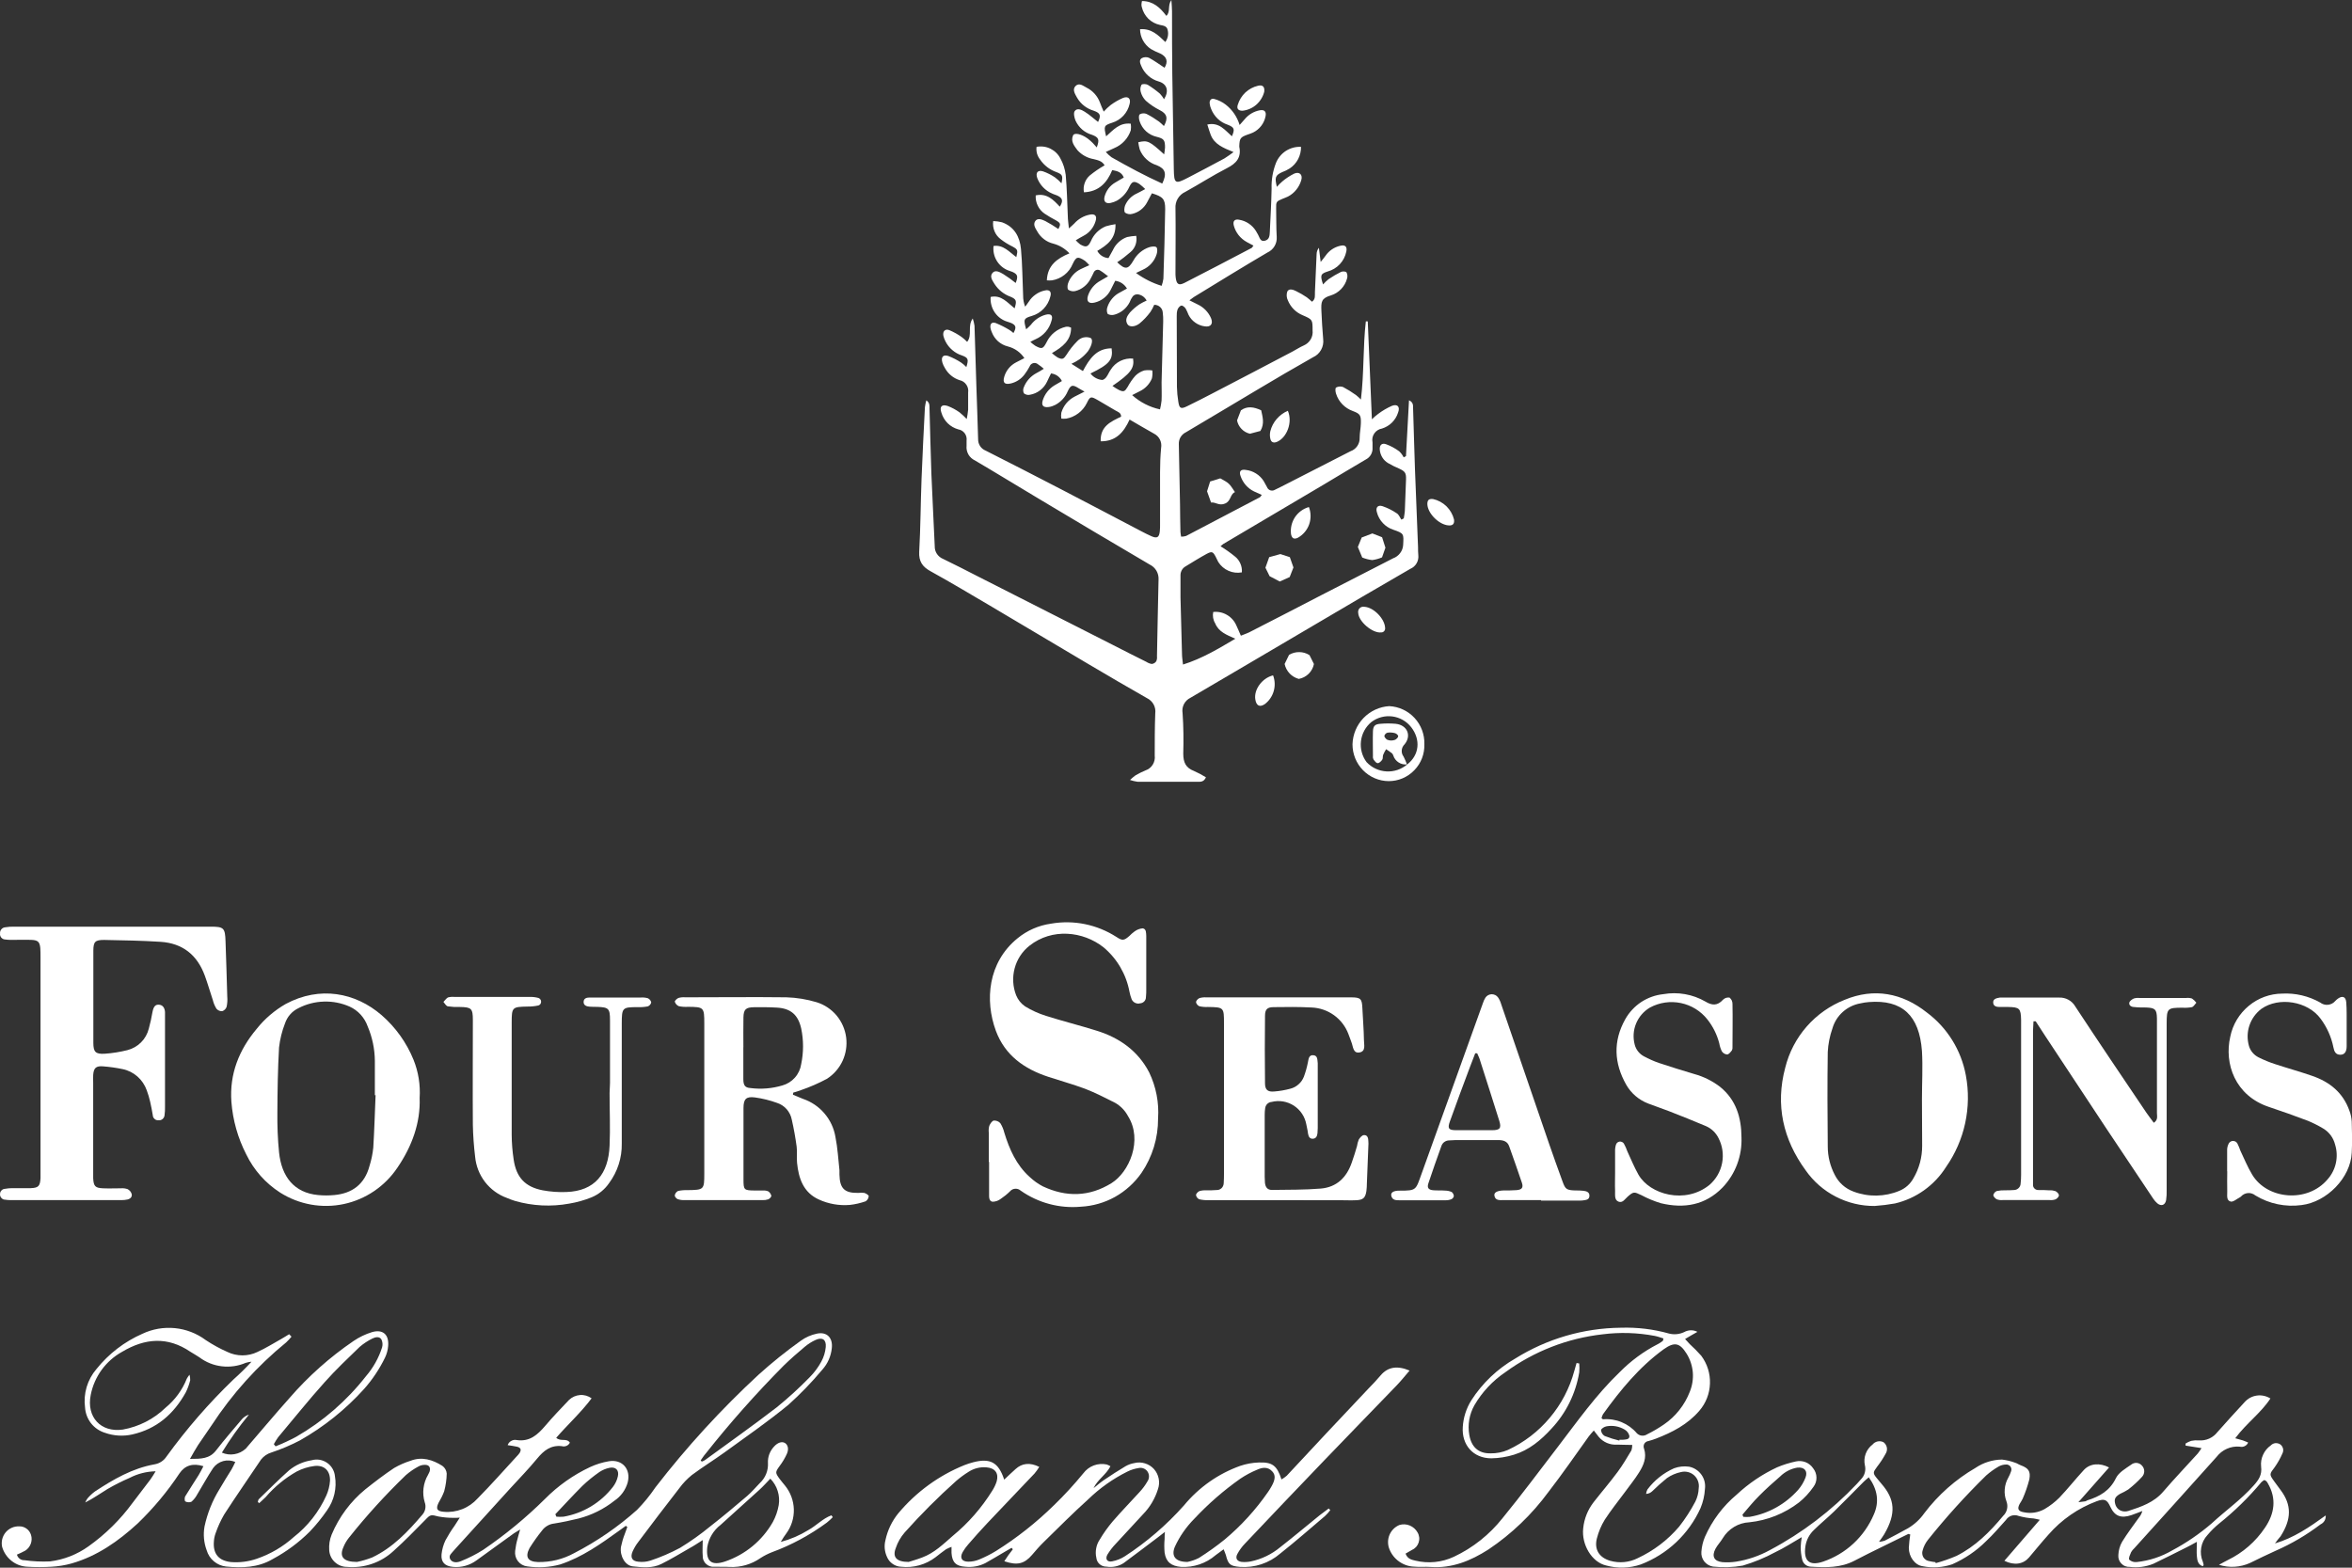 <svg xmlns="http://www.w3.org/2000/svg" width="45" height="30" viewBox="0 0 45 30" fill="none"><rect x="0" y="0" width="45" height="30" fill="#333333" stroke="none"/><g clip-path="url(#clip0_5144_289)"><path d="M18.496 8.019C18.508 7.96 18.517 7.9 18.523 7.84C18.523 7.731 18.523 7.621 18.523 7.511C18.531 7.459 18.519 7.405 18.489 7.362C18.459 7.318 18.415 7.287 18.363 7.276C18.241 7.238 18.139 7.154 18.078 7.042C18.057 7.009 18.041 6.974 18.03 6.937C18 6.833 18.044 6.779 18.145 6.813C18.23 6.846 18.313 6.888 18.39 6.939C18.426 6.964 18.459 6.993 18.489 7.024C18.534 6.877 18.527 6.847 18.405 6.802C18.337 6.781 18.274 6.746 18.22 6.699C18.165 6.653 18.121 6.596 18.089 6.532C18.071 6.498 18.058 6.462 18.049 6.425C18.034 6.34 18.081 6.289 18.161 6.317C18.245 6.352 18.326 6.397 18.4 6.45C18.437 6.478 18.472 6.508 18.504 6.542C18.609 6.412 18.504 6.243 18.611 6.095C18.627 6.14 18.638 6.186 18.645 6.234C18.658 6.612 18.668 6.991 18.68 7.37C18.691 7.71 18.705 8.06 18.714 8.406C18.713 8.452 18.727 8.498 18.752 8.537C18.778 8.576 18.815 8.606 18.858 8.623C19.337 8.865 19.814 9.11 20.29 9.357C20.805 9.624 21.317 9.894 21.832 10.164C21.9 10.198 21.968 10.236 22.038 10.265C22.139 10.307 22.177 10.282 22.19 10.17C22.195 10.121 22.196 10.072 22.195 10.022C22.195 9.693 22.195 9.363 22.195 9.033C22.195 8.879 22.201 8.725 22.215 8.573C22.225 8.519 22.217 8.463 22.193 8.413C22.169 8.364 22.129 8.324 22.08 8.299C21.929 8.213 21.78 8.128 21.612 8.029C21.501 8.273 21.351 8.448 21.059 8.445C21.048 8.154 21.256 8.068 21.45 7.973C21.45 7.897 21.387 7.882 21.343 7.856C21.23 7.788 21.115 7.724 21.004 7.657C20.873 7.582 20.857 7.58 20.793 7.715C20.755 7.792 20.7 7.858 20.632 7.909C20.564 7.961 20.485 7.995 20.401 8.011C20.369 8.014 20.337 8.014 20.306 8.011C20.3 7.973 20.3 7.936 20.306 7.898C20.325 7.832 20.358 7.771 20.401 7.718C20.445 7.665 20.499 7.622 20.56 7.59L20.75 7.494C20.695 7.462 20.666 7.448 20.64 7.431C20.52 7.356 20.487 7.362 20.428 7.489C20.381 7.601 20.296 7.693 20.189 7.749C20.15 7.769 20.108 7.783 20.065 7.789C19.958 7.803 19.919 7.757 19.952 7.656C19.99 7.54 20.068 7.441 20.171 7.377L20.317 7.292C20.298 7.252 20.268 7.218 20.232 7.192C20.195 7.167 20.153 7.151 20.109 7.146C20.084 7.199 20.056 7.25 20.033 7.304C20.002 7.369 19.957 7.426 19.9 7.469C19.843 7.513 19.777 7.542 19.706 7.554C19.686 7.559 19.665 7.559 19.645 7.554C19.625 7.549 19.606 7.54 19.59 7.527C19.581 7.508 19.576 7.488 19.576 7.467C19.576 7.446 19.581 7.426 19.59 7.407C19.635 7.294 19.719 7.2 19.826 7.142C19.868 7.12 19.911 7.096 19.971 7.057C19.936 7.026 19.9 6.998 19.861 6.972C19.849 6.961 19.834 6.953 19.818 6.949C19.802 6.945 19.785 6.945 19.769 6.949C19.753 6.953 19.738 6.961 19.726 6.972C19.714 6.984 19.704 6.998 19.699 7.014C19.671 7.067 19.638 7.118 19.602 7.166C19.539 7.25 19.45 7.31 19.348 7.336C19.221 7.368 19.178 7.325 19.216 7.203C19.234 7.145 19.263 7.091 19.302 7.045C19.341 6.998 19.389 6.961 19.443 6.933C19.49 6.908 19.54 6.884 19.599 6.853C19.525 6.742 19.413 6.663 19.284 6.63C19.214 6.613 19.15 6.579 19.096 6.532C19.043 6.484 19.001 6.424 18.976 6.357C18.965 6.332 18.956 6.306 18.951 6.279C18.937 6.199 18.975 6.156 19.051 6.182C19.142 6.219 19.23 6.263 19.313 6.314C19.34 6.331 19.366 6.351 19.39 6.373C19.447 6.272 19.44 6.228 19.361 6.188C19.323 6.169 19.277 6.16 19.238 6.144C19.147 6.108 19.071 6.043 19.02 5.96C18.969 5.877 18.946 5.779 18.954 5.682C19.158 5.638 19.275 5.792 19.412 5.901C19.456 5.758 19.449 5.727 19.331 5.677C19.207 5.632 19.101 5.547 19.029 5.436C18.989 5.371 18.93 5.293 18.988 5.224C19.045 5.155 19.133 5.21 19.195 5.245C19.278 5.297 19.357 5.354 19.433 5.415C19.48 5.293 19.471 5.253 19.385 5.21C19.351 5.193 19.313 5.186 19.278 5.17C19.19 5.133 19.115 5.067 19.067 4.984C19.018 4.901 18.998 4.804 19.009 4.707C19.198 4.68 19.31 4.822 19.445 4.92C19.478 4.785 19.472 4.774 19.372 4.718C19.293 4.68 19.219 4.634 19.15 4.581C19.096 4.541 19.053 4.488 19.028 4.426C19.002 4.364 18.993 4.296 19.003 4.23C19.06 4.232 19.117 4.24 19.172 4.254C19.406 4.339 19.512 4.53 19.534 4.765C19.561 5.059 19.562 5.361 19.575 5.653C19.574 5.727 19.587 5.8 19.614 5.869C19.638 5.837 19.663 5.805 19.684 5.772C19.718 5.718 19.762 5.672 19.814 5.636C19.865 5.599 19.924 5.573 19.985 5.56C20.079 5.535 20.125 5.582 20.095 5.677C20.074 5.764 20.029 5.844 19.967 5.909C19.905 5.974 19.827 6.021 19.741 6.046C19.585 6.092 19.579 6.11 19.633 6.302C19.664 6.275 19.694 6.247 19.723 6.216C19.792 6.124 19.89 6.056 20.001 6.024C20.109 5.994 20.153 6.037 20.117 6.141C20.096 6.218 20.058 6.29 20.006 6.35C19.953 6.411 19.888 6.459 19.815 6.491C19.786 6.503 19.758 6.519 19.713 6.542C19.743 6.57 19.775 6.595 19.809 6.618C19.934 6.685 19.956 6.678 20.023 6.551C20.058 6.476 20.11 6.411 20.174 6.359C20.239 6.307 20.314 6.271 20.395 6.253C20.411 6.251 20.427 6.251 20.443 6.253C20.46 6.257 20.477 6.263 20.493 6.271C20.493 6.514 20.33 6.639 20.126 6.757C20.16 6.789 20.198 6.817 20.237 6.842C20.33 6.886 20.351 6.87 20.407 6.786C20.464 6.694 20.532 6.608 20.609 6.531C20.64 6.496 20.681 6.471 20.726 6.459C20.772 6.448 20.819 6.45 20.863 6.466C20.916 6.489 20.898 6.603 20.816 6.721C20.768 6.781 20.713 6.833 20.652 6.877C20.603 6.91 20.552 6.938 20.499 6.962L20.719 7.101C20.844 6.864 20.982 6.665 21.268 6.666C21.3 6.884 21.223 6.974 20.864 7.147C20.89 7.182 20.922 7.21 20.96 7.231C20.997 7.252 21.038 7.266 21.081 7.27C21.106 7.276 21.149 7.243 21.166 7.217C21.199 7.174 21.218 7.12 21.251 7.075C21.295 7.003 21.359 6.945 21.435 6.907C21.511 6.87 21.595 6.854 21.679 6.862C21.707 7.045 21.632 7.147 21.284 7.385C21.323 7.414 21.364 7.439 21.407 7.462C21.501 7.506 21.521 7.493 21.576 7.402C21.617 7.326 21.666 7.254 21.724 7.189C21.771 7.143 21.829 7.108 21.893 7.089C21.944 7.081 21.996 7.081 22.047 7.089C22.053 7.14 22.05 7.192 22.039 7.242C21.994 7.35 21.912 7.437 21.806 7.487L21.661 7.561C21.812 7.697 21.995 7.791 22.194 7.834C22.208 7.778 22.218 7.721 22.224 7.663C22.229 7.548 22.224 7.433 22.224 7.317C22.233 6.928 22.245 6.538 22.255 6.148C22.256 6.093 22.254 6.038 22.247 5.984C22.245 5.942 22.227 5.903 22.196 5.875C22.165 5.847 22.124 5.832 22.083 5.833C22.063 5.881 22.039 5.927 22.01 5.97C21.949 6.053 21.878 6.128 21.799 6.193C21.707 6.261 21.608 6.259 21.573 6.207C21.517 6.122 21.567 6.044 21.617 5.982C21.672 5.922 21.734 5.868 21.801 5.823C21.845 5.796 21.891 5.773 21.938 5.752C21.921 5.72 21.897 5.692 21.868 5.671C21.838 5.65 21.804 5.637 21.768 5.632C21.751 5.631 21.733 5.634 21.716 5.64C21.7 5.647 21.685 5.657 21.673 5.671C21.648 5.706 21.627 5.745 21.612 5.786C21.583 5.842 21.543 5.892 21.494 5.932C21.445 5.973 21.389 6.002 21.328 6.02C21.306 6.027 21.282 6.03 21.259 6.028C21.236 6.026 21.213 6.019 21.193 6.008C21.183 5.987 21.177 5.965 21.177 5.942C21.176 5.92 21.18 5.897 21.188 5.876C21.207 5.816 21.239 5.76 21.28 5.712C21.321 5.664 21.371 5.624 21.428 5.596C21.469 5.572 21.512 5.55 21.562 5.522C21.538 5.482 21.506 5.447 21.467 5.421C21.428 5.395 21.383 5.379 21.337 5.373L21.252 5.543C21.222 5.605 21.178 5.66 21.123 5.703C21.069 5.746 21.006 5.776 20.939 5.791C20.829 5.817 20.781 5.765 20.817 5.655C20.858 5.534 20.942 5.433 21.054 5.372L21.201 5.287C21.14 5.242 21.101 5.208 21.056 5.182C21.046 5.173 21.032 5.167 21.019 5.164C21.005 5.161 20.99 5.162 20.977 5.166C20.963 5.171 20.951 5.178 20.942 5.189C20.932 5.199 20.925 5.212 20.921 5.225C20.901 5.264 20.883 5.304 20.861 5.343C20.831 5.399 20.79 5.448 20.74 5.487C20.691 5.527 20.633 5.555 20.572 5.57C20.549 5.575 20.525 5.576 20.503 5.571C20.48 5.567 20.458 5.558 20.439 5.545C20.418 5.527 20.422 5.459 20.434 5.424C20.454 5.364 20.487 5.309 20.529 5.262C20.571 5.214 20.622 5.176 20.679 5.149C20.727 5.125 20.778 5.104 20.842 5.075C20.816 5.045 20.788 5.016 20.757 4.99C20.623 4.905 20.592 4.905 20.523 5.052C20.489 5.134 20.435 5.206 20.366 5.26C20.296 5.315 20.214 5.351 20.127 5.365C20.094 5.368 20.062 5.368 20.029 5.365C20.041 5.078 20.224 4.947 20.461 4.848C20.377 4.758 20.27 4.693 20.151 4.662C20.087 4.646 20.026 4.618 19.974 4.577C19.921 4.537 19.877 4.486 19.845 4.428C19.81 4.367 19.761 4.3 19.807 4.231C19.854 4.163 19.941 4.203 20.001 4.231C20.087 4.277 20.17 4.328 20.25 4.383C20.297 4.289 20.294 4.271 20.211 4.221C20.133 4.181 20.058 4.136 19.985 4.088C19.929 4.049 19.884 3.997 19.855 3.936C19.825 3.875 19.811 3.807 19.816 3.739C20.029 3.692 20.155 3.824 20.277 3.955C20.34 3.854 20.334 3.8 20.252 3.754C20.215 3.732 20.168 3.723 20.131 3.704C20.066 3.677 20.007 3.636 19.958 3.585C19.909 3.534 19.87 3.473 19.845 3.406C19.81 3.303 19.855 3.249 19.956 3.279C20.038 3.308 20.115 3.347 20.187 3.396C20.231 3.429 20.272 3.467 20.309 3.508C20.339 3.364 20.331 3.338 20.209 3.292C20.084 3.248 19.977 3.165 19.901 3.055C19.874 3.021 19.854 2.982 19.841 2.94C19.83 2.898 19.826 2.854 19.832 2.81C19.922 2.793 20.016 2.805 20.099 2.846C20.181 2.887 20.249 2.953 20.29 3.036C20.343 3.132 20.376 3.237 20.39 3.346C20.414 3.608 20.418 3.871 20.43 4.134C20.43 4.203 20.442 4.272 20.451 4.371C20.501 4.325 20.529 4.304 20.553 4.278C20.63 4.191 20.733 4.131 20.847 4.108C20.952 4.085 20.995 4.133 20.96 4.236C20.942 4.295 20.913 4.35 20.873 4.398C20.834 4.446 20.785 4.485 20.73 4.513C20.684 4.537 20.64 4.564 20.582 4.598C20.608 4.627 20.636 4.653 20.667 4.677C20.777 4.739 20.816 4.73 20.872 4.614C20.925 4.486 21.028 4.384 21.156 4.331C21.217 4.313 21.279 4.299 21.342 4.29C21.352 4.566 21.184 4.69 20.994 4.801C21.015 4.84 21.046 4.874 21.083 4.898C21.121 4.922 21.164 4.936 21.208 4.939C21.236 4.887 21.265 4.837 21.293 4.785C21.319 4.727 21.357 4.676 21.404 4.633C21.451 4.59 21.505 4.557 21.565 4.536C21.622 4.524 21.68 4.516 21.739 4.513C21.75 4.57 21.745 4.629 21.726 4.684C21.707 4.738 21.674 4.787 21.629 4.824C21.549 4.894 21.464 4.96 21.375 5.019C21.526 5.164 21.584 5.16 21.685 4.986C21.751 4.865 21.86 4.773 21.99 4.73C22.033 4.717 22.1 4.709 22.124 4.73C22.149 4.752 22.144 4.822 22.13 4.863C22.11 4.929 22.076 4.99 22.03 5.041C21.985 5.092 21.929 5.133 21.866 5.161C21.832 5.176 21.798 5.193 21.735 5.224C21.884 5.333 22.049 5.416 22.225 5.47C22.241 5.426 22.252 5.38 22.259 5.333C22.273 4.889 22.287 4.444 22.293 4C22.293 3.809 22.251 3.764 22.039 3.699C22.01 3.754 21.979 3.811 21.948 3.87C21.919 3.926 21.878 3.975 21.828 4.014C21.778 4.053 21.72 4.08 21.658 4.094C21.636 4.1 21.612 4.101 21.589 4.096C21.566 4.092 21.544 4.082 21.525 4.069C21.502 4.042 21.511 3.975 21.525 3.934C21.568 3.831 21.648 3.749 21.75 3.703C21.796 3.68 21.843 3.656 21.911 3.618C21.876 3.583 21.839 3.55 21.799 3.52C21.697 3.458 21.66 3.468 21.607 3.575C21.559 3.686 21.475 3.779 21.37 3.84C21.331 3.86 21.29 3.875 21.247 3.884C21.155 3.902 21.11 3.856 21.133 3.763C21.148 3.706 21.174 3.653 21.209 3.606C21.245 3.559 21.29 3.52 21.341 3.491C21.391 3.46 21.444 3.431 21.501 3.397C21.461 3.297 21.383 3.273 21.28 3.255C21.181 3.495 21.026 3.667 20.739 3.68C20.728 3.622 20.732 3.562 20.752 3.505C20.771 3.449 20.804 3.399 20.849 3.359C20.938 3.286 21.033 3.221 21.134 3.164C21.086 3.079 21.003 3.065 20.925 3.045C20.806 3.025 20.697 2.965 20.615 2.875C20.552 2.79 20.481 2.705 20.53 2.592C20.554 2.533 20.689 2.563 20.81 2.651C20.844 2.677 20.876 2.705 20.907 2.736C20.933 2.763 20.956 2.792 20.984 2.821C21.039 2.672 21.026 2.63 20.891 2.579C20.823 2.56 20.759 2.525 20.705 2.479C20.651 2.432 20.608 2.374 20.578 2.309C20.555 2.253 20.535 2.165 20.562 2.126C20.611 2.058 20.697 2.103 20.755 2.139C20.846 2.196 20.924 2.269 21.009 2.334C21.068 2.209 21.055 2.164 20.924 2.118C20.791 2.079 20.678 1.991 20.608 1.871C20.571 1.803 20.509 1.714 20.579 1.645C20.65 1.576 20.725 1.645 20.791 1.678C20.91 1.738 21.001 1.841 21.046 1.965C21.063 2.015 21.086 2.063 21.117 2.136C21.158 2.09 21.202 2.048 21.25 2.01C21.324 1.955 21.405 1.909 21.489 1.873C21.587 1.836 21.64 1.889 21.612 1.991C21.593 2.074 21.552 2.151 21.494 2.214C21.435 2.277 21.362 2.323 21.28 2.348C21.12 2.401 21.116 2.411 21.163 2.609C21.301 2.487 21.418 2.342 21.635 2.367C21.641 2.409 21.641 2.451 21.635 2.493C21.61 2.569 21.569 2.639 21.515 2.697C21.461 2.756 21.395 2.802 21.321 2.833L21.157 2.908C21.19 2.946 21.227 2.98 21.267 3.01C21.584 3.189 21.905 3.364 22.237 3.513C22.328 3.325 22.299 3.229 22.132 3.162C22.058 3.139 21.991 3.101 21.935 3.048C21.878 2.996 21.834 2.931 21.806 2.86C21.794 2.815 21.784 2.769 21.778 2.722C21.956 2.68 21.991 2.697 22.273 2.954C22.281 2.911 22.287 2.867 22.29 2.823C22.29 2.682 22.27 2.653 22.13 2.618C22.055 2.601 21.986 2.565 21.929 2.514C21.872 2.462 21.829 2.396 21.805 2.323C21.789 2.281 21.782 2.212 21.805 2.189C21.825 2.177 21.847 2.17 21.87 2.169C21.893 2.167 21.917 2.172 21.938 2.181C22.02 2.223 22.099 2.272 22.174 2.326C22.207 2.353 22.239 2.381 22.269 2.412C22.354 2.26 22.327 2.177 22.19 2.108C22.093 2.059 22.003 1.999 21.922 1.927C21.875 1.88 21.842 1.821 21.825 1.757C21.819 1.734 21.817 1.711 21.819 1.688C21.822 1.665 21.829 1.643 21.84 1.622C21.853 1.604 21.925 1.604 21.958 1.622C22.041 1.673 22.119 1.73 22.193 1.793C22.223 1.825 22.249 1.86 22.271 1.899C22.371 1.74 22.33 1.605 22.166 1.558C22.092 1.537 22.024 1.499 21.967 1.448C21.909 1.396 21.864 1.333 21.835 1.261C21.812 1.211 21.79 1.146 21.846 1.112C21.867 1.101 21.89 1.095 21.914 1.094C21.938 1.093 21.961 1.097 21.983 1.106C22.087 1.162 22.183 1.232 22.281 1.297C22.352 1.179 22.328 1.086 22.196 1.023C22.135 0.999 22.075 0.97 22.017 0.937C21.955 0.895 21.904 0.839 21.868 0.774C21.832 0.708 21.813 0.634 21.812 0.559C22.028 0.542 22.157 0.669 22.296 0.804C22.319 0.772 22.335 0.736 22.343 0.698C22.351 0.659 22.351 0.62 22.342 0.582C22.33 0.496 22.257 0.491 22.193 0.477C22.109 0.459 22.031 0.418 21.97 0.358C21.909 0.297 21.866 0.22 21.846 0.136C21.842 0.12 21.839 0.104 21.839 0.088C21.84 0.065 21.844 0.042 21.849 0.02C22.06 0.02 22.195 0.143 22.316 0.304C22.401 0.219 22.333 0.112 22.412 0C22.418 0.097 22.424 0.159 22.424 0.221C22.424 0.617 22.424 1.012 22.429 1.408C22.437 2.017 22.448 2.626 22.458 3.236C22.463 3.516 22.483 3.529 22.73 3.4C22.964 3.279 23.195 3.156 23.426 3.032C23.486 2.994 23.545 2.953 23.601 2.91C23.403 2.83 23.233 2.762 23.163 2.577C23.14 2.517 23.123 2.456 23.099 2.383C23.329 2.333 23.438 2.494 23.57 2.608C23.629 2.471 23.618 2.437 23.485 2.385C23.415 2.362 23.351 2.323 23.297 2.272C23.244 2.22 23.202 2.158 23.174 2.089C23.158 2.054 23.148 2.017 23.144 1.979C23.138 1.917 23.175 1.877 23.233 1.894C23.312 1.915 23.386 1.952 23.451 2.002C23.578 2.101 23.671 2.237 23.717 2.392L23.815 2.281C23.889 2.191 23.991 2.131 24.105 2.11C24.19 2.095 24.231 2.134 24.214 2.222C24.201 2.29 24.173 2.354 24.131 2.408C24.089 2.463 24.035 2.507 23.973 2.537C23.938 2.552 23.902 2.566 23.866 2.577C23.732 2.626 23.717 2.648 23.711 2.793C23.71 2.799 23.71 2.804 23.711 2.809C23.754 3.017 23.652 3.128 23.475 3.218C23.202 3.358 22.944 3.525 22.676 3.673C22.616 3.7 22.567 3.745 22.533 3.802C22.5 3.858 22.485 3.924 22.49 3.99C22.496 4.396 22.49 4.803 22.49 5.209C22.489 5.242 22.49 5.275 22.494 5.308C22.509 5.439 22.551 5.47 22.663 5.413C23.092 5.194 23.518 4.97 23.945 4.746C23.957 4.74 23.964 4.722 23.982 4.7C23.936 4.675 23.897 4.654 23.853 4.631C23.793 4.598 23.74 4.553 23.697 4.499C23.655 4.445 23.623 4.383 23.606 4.317C23.583 4.231 23.623 4.187 23.709 4.205C23.774 4.216 23.836 4.24 23.891 4.277C23.946 4.314 23.993 4.362 24.028 4.418C24.042 4.442 24.055 4.466 24.069 4.489C24.101 4.542 24.109 4.63 24.2 4.607C24.291 4.584 24.291 4.505 24.295 4.437C24.308 4.162 24.324 3.888 24.329 3.613C24.323 3.443 24.352 3.273 24.414 3.115C24.453 3.021 24.519 2.941 24.605 2.886C24.691 2.832 24.791 2.805 24.892 2.81C24.893 2.892 24.874 2.972 24.837 3.044C24.799 3.117 24.744 3.178 24.676 3.223C24.63 3.252 24.581 3.276 24.529 3.295C24.401 3.355 24.385 3.395 24.43 3.576C24.462 3.539 24.497 3.504 24.534 3.472C24.604 3.412 24.682 3.362 24.764 3.321C24.864 3.279 24.929 3.346 24.896 3.45C24.877 3.516 24.844 3.579 24.8 3.632C24.757 3.686 24.703 3.73 24.641 3.762C24.608 3.779 24.571 3.79 24.535 3.806C24.42 3.853 24.413 3.865 24.416 3.988C24.42 4.169 24.416 4.351 24.427 4.532C24.432 4.595 24.417 4.657 24.385 4.711C24.353 4.765 24.305 4.807 24.248 4.833C23.776 5.11 23.31 5.398 22.842 5.684C22.82 5.698 22.801 5.716 22.757 5.747C22.818 5.778 22.865 5.8 22.911 5.824C23.026 5.877 23.119 5.971 23.17 6.088C23.215 6.198 23.165 6.264 23.048 6.245C22.983 6.236 22.921 6.212 22.867 6.173C22.813 6.135 22.769 6.084 22.74 6.025C22.724 5.984 22.706 5.943 22.685 5.905C22.667 5.878 22.627 5.843 22.601 5.848C22.574 5.853 22.54 5.893 22.529 5.925C22.516 5.967 22.512 6.011 22.514 6.055C22.514 6.505 22.516 6.956 22.518 7.407C22.52 7.5 22.529 7.593 22.544 7.685C22.563 7.818 22.593 7.834 22.718 7.771C22.881 7.692 23.042 7.61 23.202 7.526C23.711 7.262 24.219 6.996 24.728 6.728C24.8 6.69 24.87 6.643 24.944 6.611C25 6.587 25.046 6.546 25.077 6.494C25.108 6.442 25.12 6.381 25.113 6.32C25.113 6.118 25.113 6.114 24.922 6.032C24.858 6.005 24.801 5.967 24.752 5.918C24.704 5.869 24.666 5.811 24.64 5.747C24.627 5.721 24.619 5.692 24.618 5.663C24.616 5.634 24.62 5.605 24.63 5.577C24.665 5.516 24.741 5.543 24.794 5.569C24.866 5.604 24.936 5.644 25.002 5.689C25.036 5.716 25.07 5.744 25.102 5.774C25.173 5.724 25.155 5.654 25.158 5.592C25.17 5.351 25.179 5.109 25.19 4.868C25.19 4.822 25.205 4.778 25.234 4.742C25.244 4.827 25.255 4.904 25.268 5.013C25.311 4.959 25.337 4.928 25.361 4.894C25.427 4.798 25.526 4.73 25.64 4.704C25.735 4.679 25.78 4.719 25.758 4.816C25.739 4.906 25.697 4.989 25.634 5.056C25.571 5.123 25.491 5.171 25.403 5.195C25.263 5.24 25.256 5.268 25.314 5.443C25.346 5.406 25.382 5.372 25.42 5.342C25.496 5.29 25.576 5.243 25.658 5.203C25.686 5.189 25.75 5.193 25.762 5.212C25.781 5.249 25.785 5.292 25.772 5.332C25.752 5.407 25.713 5.475 25.66 5.531C25.606 5.587 25.54 5.629 25.466 5.652C25.279 5.707 25.275 5.777 25.282 5.947C25.289 6.116 25.3 6.308 25.316 6.489C25.325 6.56 25.311 6.632 25.276 6.695C25.242 6.757 25.188 6.807 25.123 6.836C24.761 7.041 24.401 7.251 24.044 7.465C23.592 7.732 23.143 8.006 22.688 8.273C22.646 8.293 22.611 8.326 22.587 8.366C22.563 8.406 22.552 8.453 22.554 8.5C22.562 8.883 22.57 9.267 22.577 9.652C22.577 9.828 22.582 10.003 22.585 10.18C22.585 10.206 22.593 10.232 22.598 10.27C22.631 10.27 22.663 10.266 22.694 10.256C23.164 10.011 23.634 9.764 24.104 9.516C24.116 9.51 24.123 9.493 24.141 9.471L23.991 9.403C23.872 9.345 23.781 9.241 23.737 9.115C23.701 9.021 23.737 8.975 23.838 8.993C23.907 9.001 23.973 9.024 24.031 9.061C24.09 9.097 24.14 9.147 24.177 9.205C24.2 9.243 24.22 9.282 24.241 9.321C24.246 9.336 24.255 9.348 24.266 9.359C24.277 9.37 24.29 9.378 24.304 9.383C24.319 9.387 24.334 9.389 24.349 9.388C24.364 9.386 24.379 9.381 24.392 9.373L24.51 9.315C24.953 9.089 25.396 8.86 25.841 8.634C25.893 8.616 25.938 8.581 25.969 8.535C26 8.489 26.016 8.434 26.014 8.379C26.014 8.285 26.035 8.192 26.037 8.099C26.041 7.949 26.024 7.918 25.884 7.866C25.809 7.839 25.741 7.796 25.685 7.739C25.629 7.682 25.587 7.612 25.563 7.536C25.549 7.499 25.543 7.428 25.563 7.416C25.583 7.405 25.605 7.399 25.628 7.397C25.651 7.395 25.674 7.398 25.696 7.406C25.782 7.452 25.865 7.503 25.944 7.56C25.977 7.587 26.008 7.615 26.038 7.645C26.1 7.134 26.076 6.637 26.132 6.15H26.169C26.195 6.764 26.22 7.377 26.248 8.024C26.286 7.986 26.326 7.951 26.369 7.92C26.451 7.858 26.54 7.806 26.634 7.765C26.742 7.726 26.791 7.788 26.748 7.898C26.725 7.97 26.685 8.034 26.632 8.087C26.579 8.139 26.514 8.178 26.442 8.201C26.413 8.205 26.384 8.216 26.359 8.232C26.333 8.248 26.311 8.269 26.294 8.294C26.277 8.319 26.265 8.347 26.259 8.377C26.254 8.406 26.254 8.437 26.26 8.466C26.26 8.499 26.26 8.532 26.26 8.565C26.264 8.612 26.253 8.659 26.23 8.7C26.207 8.74 26.172 8.773 26.13 8.794C25.865 8.948 25.604 9.108 25.34 9.265L23.404 10.41C23.386 10.423 23.368 10.438 23.352 10.453C23.448 10.512 23.541 10.578 23.629 10.65C23.674 10.685 23.709 10.732 23.732 10.785C23.755 10.838 23.765 10.895 23.76 10.953C23.674 10.969 23.585 10.959 23.504 10.923C23.424 10.888 23.356 10.829 23.309 10.755C23.29 10.721 23.276 10.685 23.258 10.652C23.208 10.558 23.187 10.546 23.089 10.598C22.949 10.674 22.815 10.759 22.679 10.841C22.648 10.859 22.623 10.886 22.607 10.918C22.591 10.95 22.584 10.986 22.586 11.022C22.586 11.159 22.586 11.297 22.586 11.434C22.595 11.796 22.604 12.158 22.615 12.521C22.615 12.579 22.626 12.636 22.634 12.717C23.001 12.602 23.304 12.418 23.635 12.223C23.466 12.148 23.315 12.091 23.25 11.929C23.21 11.864 23.197 11.786 23.212 11.711C23.305 11.701 23.397 11.72 23.477 11.768C23.557 11.815 23.62 11.886 23.656 11.972C23.684 12.03 23.708 12.09 23.741 12.165C23.815 12.135 23.881 12.114 23.942 12.079C24.396 11.848 24.847 11.613 25.298 11.38C25.749 11.148 26.202 10.914 26.654 10.684C26.708 10.665 26.754 10.63 26.788 10.585C26.823 10.54 26.843 10.485 26.846 10.428C26.858 10.214 26.863 10.208 26.657 10.137C26.582 10.112 26.513 10.069 26.459 10.011C26.404 9.953 26.364 9.882 26.344 9.804C26.315 9.711 26.362 9.657 26.453 9.687C26.55 9.721 26.642 9.767 26.727 9.825C26.765 9.849 26.784 9.904 26.812 9.944L26.858 9.92C26.864 9.874 26.875 9.829 26.878 9.783C26.886 9.58 26.893 9.377 26.901 9.174C26.905 9.054 26.884 9.021 26.775 8.97C26.7 8.939 26.627 8.903 26.556 8.861C26.511 8.834 26.474 8.797 26.447 8.753C26.42 8.708 26.403 8.658 26.399 8.606C26.391 8.521 26.436 8.472 26.517 8.5C26.608 8.533 26.693 8.579 26.771 8.637C26.806 8.67 26.835 8.709 26.856 8.752L26.9 8.729C26.919 8.378 26.939 8.027 26.958 7.66C27.043 7.699 27.035 7.76 27.036 7.809C27.049 8.198 27.058 8.588 27.072 8.977C27.09 9.476 27.111 9.975 27.131 10.474C27.131 10.524 27.131 10.573 27.136 10.623C27.142 10.677 27.131 10.733 27.103 10.78C27.075 10.828 27.033 10.865 26.982 10.886C26.375 11.237 25.77 11.591 25.168 11.947C24.37 12.415 23.574 12.888 22.775 13.354C22.722 13.38 22.678 13.423 22.651 13.476C22.624 13.53 22.616 13.59 22.626 13.649C22.644 13.905 22.646 14.165 22.639 14.422C22.639 14.592 22.689 14.695 22.845 14.754C22.924 14.789 23 14.829 23.073 14.875C23.029 14.975 22.956 14.96 22.896 14.96C22.607 14.96 22.317 14.96 22.027 14.96C21.942 14.96 21.851 14.96 21.764 14.96C21.715 14.953 21.667 14.942 21.62 14.926C21.653 14.894 21.689 14.864 21.726 14.837C21.788 14.801 21.852 14.769 21.918 14.742C21.975 14.723 22.023 14.684 22.055 14.633C22.087 14.581 22.101 14.52 22.093 14.46C22.093 14.191 22.093 13.921 22.103 13.652C22.111 13.593 22.1 13.532 22.071 13.479C22.042 13.427 21.997 13.385 21.943 13.359C21.572 13.148 21.203 12.933 20.836 12.715C20.205 12.342 19.575 11.965 18.944 11.592C18.567 11.37 18.19 11.145 17.807 10.933C17.651 10.848 17.577 10.747 17.587 10.557C17.613 10.091 17.614 9.62 17.632 9.157C17.65 8.694 17.673 8.247 17.696 7.794C17.702 7.749 17.71 7.705 17.723 7.661C17.794 7.711 17.783 7.769 17.784 7.82C17.797 8.237 17.804 8.655 17.82 9.071C17.838 9.532 17.865 9.991 17.884 10.452C17.882 10.505 17.897 10.556 17.926 10.6C17.955 10.643 17.997 10.677 18.045 10.696C18.267 10.804 18.486 10.915 18.705 11.028L21.273 12.332C21.491 12.445 21.712 12.555 21.932 12.665C21.964 12.686 21.999 12.7 22.037 12.706C22.054 12.704 22.07 12.698 22.085 12.69C22.099 12.681 22.112 12.669 22.122 12.655C22.135 12.625 22.14 12.592 22.136 12.559C22.146 12.07 22.154 11.582 22.166 11.093C22.17 11.034 22.156 10.974 22.126 10.922C22.095 10.87 22.05 10.829 21.996 10.803C21.298 10.393 20.601 9.979 19.906 9.563C19.488 9.314 19.073 9.058 18.653 8.811C18.601 8.787 18.557 8.747 18.528 8.697C18.5 8.647 18.487 8.589 18.493 8.531C18.493 8.499 18.493 8.465 18.493 8.432C18.5 8.383 18.488 8.333 18.458 8.292C18.429 8.252 18.385 8.225 18.336 8.217C18.259 8.196 18.188 8.155 18.131 8.099C18.075 8.043 18.033 7.972 18.011 7.895C17.972 7.783 18.018 7.731 18.132 7.769C18.213 7.8 18.289 7.841 18.36 7.892C18.408 7.931 18.454 7.974 18.496 8.019Z" fill="white"></path><path d="M2.158 17.733C2.78 17.733 3.403 17.733 4.029 17.733C4.283 17.733 4.307 17.757 4.315 18.015C4.327 18.367 4.339 18.718 4.348 19.068C4.354 19.134 4.35 19.2 4.336 19.265C4.33 19.285 4.319 19.303 4.304 19.318C4.289 19.333 4.271 19.344 4.252 19.35C4.231 19.351 4.21 19.348 4.191 19.34C4.172 19.332 4.155 19.319 4.141 19.303C4.11 19.252 4.086 19.197 4.072 19.138C4.019 18.982 3.975 18.823 3.918 18.669C3.773 18.275 3.495 18.05 3.071 18.023C2.712 18 2.351 17.994 1.99 17.987C1.821 17.987 1.787 18.021 1.786 18.191C1.786 18.78 1.786 19.368 1.786 19.955C1.786 20.13 1.827 20.174 2.001 20.165C2.148 20.155 2.294 20.132 2.437 20.096C2.536 20.071 2.626 20.02 2.699 19.947C2.771 19.875 2.822 19.784 2.847 19.685C2.876 19.579 2.9 19.471 2.918 19.363C2.939 19.259 2.974 19.219 3.047 19.227C3.12 19.234 3.152 19.295 3.157 19.366C3.157 19.411 3.157 19.452 3.157 19.498V21.179C3.159 21.234 3.155 21.289 3.148 21.344C3.145 21.372 3.131 21.397 3.11 21.415C3.088 21.433 3.061 21.441 3.033 21.438C3.019 21.439 3.005 21.438 2.992 21.433C2.979 21.429 2.967 21.422 2.957 21.412C2.947 21.403 2.938 21.392 2.932 21.38C2.927 21.367 2.923 21.353 2.923 21.34C2.908 21.254 2.893 21.169 2.873 21.084C2.856 21.009 2.834 20.935 2.807 20.863C2.771 20.762 2.71 20.671 2.629 20.6C2.548 20.529 2.45 20.48 2.345 20.459C2.222 20.433 2.097 20.416 1.972 20.406C1.837 20.395 1.792 20.438 1.783 20.571C1.779 20.62 1.783 20.67 1.783 20.72V22.417C1.783 22.461 1.783 22.502 1.783 22.549C1.791 22.7 1.822 22.733 1.969 22.74C2.084 22.745 2.199 22.74 2.313 22.74C2.357 22.736 2.401 22.742 2.442 22.756C2.46 22.766 2.477 22.779 2.49 22.794C2.503 22.81 2.513 22.828 2.519 22.848C2.533 22.903 2.494 22.941 2.44 22.954C2.402 22.962 2.364 22.966 2.326 22.966H0.2C0.167 22.966 0.134 22.963 0.101 22.958C0.087 22.958 0.073 22.955 0.06 22.95C0.048 22.944 0.036 22.935 0.027 22.925C0.017 22.914 0.01 22.902 0.005 22.889C0.001 22.875 -0.001 22.861 0.001 22.847C0.001 22.822 0.011 22.798 0.029 22.78C0.046 22.762 0.07 22.751 0.095 22.75C0.139 22.742 0.184 22.738 0.229 22.737C0.349 22.737 0.469 22.737 0.59 22.737C0.736 22.731 0.767 22.697 0.775 22.546C0.775 22.502 0.775 22.461 0.775 22.414V18.309C0.775 18.253 0.775 18.198 0.771 18.143C0.76 18.026 0.727 17.991 0.601 17.986C0.476 17.981 0.347 17.986 0.224 17.986C0.181 17.987 0.137 17.984 0.094 17.978C0.08 17.977 0.067 17.973 0.055 17.967C0.043 17.96 0.032 17.951 0.023 17.941C0.015 17.93 0.008 17.918 0.004 17.905C0 17.892 -0.001 17.878 0.001 17.864C-0.002 17.836 0.006 17.808 0.023 17.787C0.04 17.764 0.065 17.75 0.093 17.746C0.152 17.736 0.212 17.732 0.272 17.733C0.901 17.732 1.529 17.732 2.158 17.733Z" fill="white"></path><path d="M43.526 29.536C43.884 29.43 44.184 29.227 44.497 29C44.5 29.035 44.492 29.071 44.475 29.101C44.457 29.132 44.43 29.156 44.398 29.171C44.132 29.373 43.843 29.543 43.537 29.677C43.373 29.752 43.209 29.83 43.048 29.91C42.861 29.994 42.65 30.007 42.455 29.945C42.523 29.908 42.572 29.879 42.624 29.854C42.911 29.715 43.157 29.501 43.335 29.235C43.518 28.965 43.561 28.679 43.389 28.384C43.381 28.369 43.372 28.356 43.361 28.344C43.349 28.335 43.337 28.328 43.324 28.322C43.303 28.333 43.283 28.347 43.266 28.364C43.023 28.655 42.752 28.92 42.457 29.156C42.376 29.222 42.302 29.295 42.235 29.375C42.172 29.442 42.13 29.526 42.115 29.617C42.099 29.708 42.11 29.801 42.146 29.886C42.153 29.906 42.158 29.927 42.161 29.949C42.161 29.949 42.155 29.957 42.145 29.972C42.051 29.942 42.039 29.859 42.032 29.78C42.024 29.702 42.032 29.62 42.032 29.505C41.947 29.553 41.888 29.584 41.832 29.612C41.622 29.717 41.412 29.824 41.2 29.925C41.058 29.983 40.902 30.004 40.749 29.985C40.719 29.987 40.689 29.982 40.661 29.971C40.632 29.96 40.607 29.942 40.586 29.92C40.565 29.898 40.549 29.872 40.539 29.843C40.53 29.814 40.527 29.783 40.53 29.753C40.534 29.666 40.558 29.58 40.602 29.504C40.699 29.346 40.812 29.198 40.92 29.046C40.952 29.008 40.976 28.963 40.989 28.915C40.919 28.942 40.85 28.97 40.78 28.994C40.583 29.06 40.461 29.018 40.375 28.832C40.314 28.701 40.269 28.672 40.116 28.728C39.76 28.861 39.444 29.08 39.194 29.366C39.065 29.509 38.945 29.659 38.821 29.804C38.71 29.934 38.538 29.962 38.349 29.868L39.027 29.083C38.968 29.07 38.942 29.063 38.91 29.058C38.813 29.052 38.717 29.036 38.623 29.01C38.58 28.993 38.532 28.991 38.488 29.004C38.444 29.018 38.405 29.047 38.38 29.086C38.256 29.224 38.134 29.367 37.999 29.493C37.812 29.68 37.592 29.829 37.351 29.935C37.169 29.997 36.974 30.01 36.785 29.972C36.635 29.951 36.52 29.788 36.521 29.619C36.526 29.533 36.535 29.448 36.548 29.363C36.53 29.363 36.517 29.352 36.51 29.355C36.17 29.526 35.821 29.688 35.482 29.866C35.215 30.006 34.934 29.997 34.649 29.981C34.61 29.98 34.572 29.967 34.541 29.942C34.51 29.917 34.489 29.882 34.48 29.843C34.462 29.764 34.452 29.682 34.452 29.601C34.455 29.539 34.462 29.477 34.472 29.416C34.286 29.523 34.133 29.625 33.964 29.704C33.767 29.811 33.559 29.896 33.344 29.96C33.156 29.994 32.964 30 32.775 29.979C32.709 29.969 32.649 29.933 32.607 29.881C32.566 29.828 32.546 29.761 32.552 29.694C32.559 29.596 32.582 29.5 32.62 29.41C32.758 29.097 32.966 28.82 33.228 28.601C33.457 28.387 33.718 28.211 34.001 28.079C34.117 28.03 34.237 27.993 34.359 27.967C34.422 27.953 34.486 27.958 34.546 27.981C34.605 28.005 34.656 28.046 34.691 28.099C34.731 28.149 34.753 28.211 34.754 28.276C34.755 28.34 34.735 28.402 34.696 28.453C34.618 28.566 34.525 28.667 34.419 28.752C34.143 28.964 33.815 29.095 33.47 29.131C33.366 29.136 33.266 29.166 33.177 29.22C33.089 29.273 33.014 29.347 32.961 29.436C32.92 29.506 32.859 29.567 32.821 29.639C32.746 29.782 32.794 29.877 32.953 29.894C33.04 29.901 33.127 29.898 33.214 29.885C33.441 29.849 33.661 29.774 33.863 29.663C34.483 29.334 35.045 28.906 35.528 28.395C35.554 28.367 35.579 28.338 35.604 28.31C35.639 28.275 35.665 28.232 35.678 28.184C35.691 28.137 35.692 28.087 35.68 28.039C35.664 27.965 35.67 27.889 35.696 27.819C35.722 27.749 35.768 27.688 35.827 27.643C35.852 27.613 35.886 27.592 35.924 27.584C35.962 27.576 36.002 27.581 36.037 27.599C36.07 27.624 36.093 27.661 36.101 27.702C36.108 27.744 36.099 27.786 36.076 27.821C36.029 27.908 35.975 27.99 35.914 28.068C35.833 28.177 35.829 28.192 35.914 28.294C35.941 28.328 35.97 28.361 35.998 28.395C36.253 28.688 36.285 28.959 36.049 29.362C36.025 29.404 35.994 29.442 35.95 29.505C35.987 29.502 36.023 29.495 36.058 29.484C36.209 29.406 36.359 29.327 36.506 29.245C36.629 29.172 36.735 29.074 36.817 28.957C37.083 28.606 37.415 28.312 37.795 28.091C37.946 27.989 38.122 27.933 38.304 27.931C38.389 27.941 38.473 27.961 38.554 27.991C38.59 28.001 38.621 28.025 38.657 28.038C38.808 28.094 38.855 28.151 38.827 28.309C38.794 28.436 38.752 28.56 38.699 28.68C38.682 28.714 38.662 28.748 38.641 28.78C38.592 28.874 38.613 28.921 38.721 28.939C38.857 28.968 38.998 28.946 39.119 28.878C39.222 28.817 39.317 28.744 39.402 28.659C39.565 28.488 39.711 28.302 39.871 28.129C39.986 28.005 40.174 27.988 40.352 28.082L39.765 28.747C39.834 28.738 39.863 28.736 39.891 28.731C39.919 28.726 39.92 28.716 39.936 28.711C40.171 28.638 40.366 28.529 40.484 28.285C40.537 28.177 40.668 28.103 40.774 28.029C40.804 28.004 40.843 27.992 40.883 27.995C40.922 27.999 40.958 28.018 40.983 28.048C41.01 28.077 41.025 28.115 41.025 28.155C41.025 28.194 41.01 28.232 40.983 28.261C40.903 28.349 40.814 28.43 40.72 28.503C40.669 28.535 40.616 28.564 40.561 28.588C40.469 28.643 40.447 28.687 40.468 28.774C40.477 28.817 40.501 28.856 40.535 28.884C40.57 28.911 40.614 28.925 40.658 28.924C40.68 28.924 40.702 28.92 40.722 28.914C40.967 28.834 41.209 28.753 41.387 28.546C41.601 28.297 41.828 28.059 42.049 27.815C42.075 27.782 42.099 27.747 42.121 27.712L41.816 27.664V27.624C41.85 27.603 41.886 27.585 41.923 27.573C41.971 27.563 42.021 27.56 42.07 27.564C42.138 27.569 42.207 27.557 42.269 27.529C42.332 27.5 42.386 27.457 42.428 27.402C42.597 27.209 42.773 27.02 42.947 26.83C43.008 26.762 43.091 26.718 43.181 26.706C43.271 26.694 43.362 26.714 43.439 26.762C43.257 27.041 42.979 27.236 42.766 27.523C42.834 27.542 42.873 27.552 42.911 27.564C42.95 27.577 42.975 27.59 43.013 27.605C43 27.636 42.977 27.66 42.947 27.674C42.917 27.689 42.884 27.692 42.852 27.684C42.768 27.676 42.683 27.69 42.605 27.725C42.528 27.759 42.46 27.813 42.409 27.88C41.887 28.465 41.361 29.044 40.836 29.627C40.811 29.649 40.791 29.674 40.774 29.703C40.755 29.75 40.72 29.818 40.738 29.847C40.757 29.864 40.78 29.877 40.804 29.885C40.829 29.893 40.855 29.895 40.881 29.892C41.12 29.867 41.351 29.791 41.559 29.67C41.83 29.526 42.083 29.352 42.316 29.152C42.58 28.907 42.878 28.699 43.12 28.426C43.215 28.319 43.282 28.223 43.261 28.064C43.253 27.986 43.266 27.908 43.299 27.838C43.331 27.767 43.381 27.706 43.444 27.662C43.468 27.637 43.498 27.621 43.532 27.617C43.565 27.614 43.599 27.622 43.627 27.64C43.654 27.66 43.673 27.689 43.681 27.722C43.688 27.754 43.683 27.789 43.667 27.818C43.628 27.908 43.579 27.994 43.523 28.074C43.418 28.212 43.413 28.212 43.517 28.355C43.556 28.408 43.595 28.461 43.634 28.514C43.85 28.801 43.842 29.073 43.634 29.399C43.594 29.442 43.562 29.488 43.526 29.536ZM37.029 29.894L37.037 29.913C37.172 29.876 37.305 29.83 37.434 29.774C37.792 29.594 38.071 29.317 38.326 29.008C38.363 28.973 38.389 28.927 38.4 28.876C38.411 28.826 38.406 28.773 38.387 28.725C38.36 28.653 38.349 28.575 38.356 28.498C38.362 28.421 38.385 28.346 38.423 28.279C38.444 28.241 38.462 28.2 38.476 28.159C38.482 28.143 38.485 28.127 38.483 28.11C38.481 28.093 38.475 28.078 38.465 28.064C38.455 28.051 38.442 28.04 38.427 28.034C38.411 28.027 38.395 28.024 38.378 28.026C38.329 28.027 38.282 28.04 38.239 28.064C38.154 28.113 38.075 28.17 38.001 28.235C37.606 28.622 37.235 29.032 36.889 29.464C36.841 29.524 36.806 29.592 36.786 29.666C36.778 29.688 36.775 29.712 36.778 29.736C36.78 29.759 36.788 29.782 36.8 29.802C36.813 29.822 36.83 29.839 36.85 29.852C36.87 29.864 36.892 29.872 36.916 29.875C36.953 29.884 36.991 29.89 37.029 29.894ZM35.758 28.268C35.715 28.305 35.686 28.327 35.66 28.353C35.471 28.542 35.285 28.735 35.093 28.922C34.968 29.044 34.831 29.154 34.707 29.277C34.618 29.36 34.56 29.471 34.542 29.592C34.503 29.868 34.615 29.974 34.881 29.884C35.096 29.811 35.294 29.693 35.461 29.538C35.628 29.383 35.76 29.195 35.85 28.985C35.959 28.742 35.924 28.506 35.756 28.272L35.758 28.268ZM33.338 28.986L33.354 29.027C33.395 29.031 33.437 29.031 33.478 29.027C33.836 28.965 34.161 28.783 34.403 28.511C34.464 28.441 34.512 28.36 34.545 28.273C34.592 28.149 34.521 28.07 34.387 28.085C34.263 28.106 34.148 28.166 34.058 28.255C33.922 28.373 33.786 28.494 33.66 28.622C33.545 28.735 33.443 28.863 33.337 28.986H33.338Z" fill="white"></path><path d="M14.938 29.507C15.123 29.458 15.3 29.382 15.464 29.281C15.619 29.196 15.74 29.059 15.907 28.998L15.933 29.033C15.898 29.07 15.86 29.105 15.82 29.137C15.497 29.375 15.144 29.566 14.769 29.704C14.692 29.734 14.619 29.771 14.55 29.816C14.378 29.936 14.171 29.996 13.962 29.986C13.864 29.979 13.765 29.986 13.667 29.982C13.638 29.985 13.609 29.982 13.581 29.972C13.554 29.962 13.528 29.947 13.508 29.927C13.486 29.907 13.47 29.882 13.459 29.855C13.448 29.828 13.444 29.798 13.445 29.769C13.437 29.684 13.445 29.599 13.445 29.472C13.342 29.536 13.275 29.583 13.198 29.624C13.018 29.727 12.841 29.836 12.655 29.928C12.486 30.014 12.291 29.995 12.107 29.975C11.963 29.96 11.857 29.782 11.88 29.605C11.898 29.519 11.922 29.435 11.954 29.354C11.969 29.309 11.986 29.268 12.002 29.222L11.974 29.199L11.85 29.289C11.496 29.544 11.138 29.8 10.715 29.939C10.51 29.994 10.295 30.006 10.085 29.975C10.016 29.967 9.953 29.931 9.91 29.876C9.867 29.821 9.848 29.751 9.856 29.681C9.865 29.6 9.881 29.519 9.904 29.44C9.914 29.393 9.93 29.348 9.952 29.269C9.895 29.304 9.867 29.32 9.836 29.34C9.596 29.51 9.358 29.689 9.117 29.86C8.988 29.955 8.828 30 8.669 29.985C8.514 29.972 8.434 29.896 8.448 29.743C8.458 29.65 8.483 29.56 8.523 29.476C8.575 29.38 8.633 29.287 8.697 29.198C8.725 29.153 8.754 29.108 8.797 29.042C8.758 29.046 8.719 29.047 8.68 29.046C8.584 29.047 8.487 29.038 8.392 29.021C8.242 28.982 8.235 28.982 8.138 29.084C7.939 29.286 7.74 29.491 7.529 29.68C7.41 29.791 7.269 29.875 7.116 29.927C6.962 29.98 6.799 29.999 6.638 29.985C6.552 29.985 6.469 29.952 6.406 29.893C6.343 29.835 6.305 29.754 6.299 29.668C6.291 29.564 6.307 29.461 6.346 29.365C6.487 29.029 6.707 28.733 6.988 28.502C7.168 28.359 7.35 28.219 7.541 28.092C7.64 28.035 7.746 27.988 7.855 27.954C8.074 27.869 8.279 27.935 8.463 28.051C8.487 28.068 8.507 28.09 8.521 28.115C8.536 28.141 8.545 28.169 8.547 28.199C8.545 28.314 8.528 28.428 8.498 28.54C8.469 28.616 8.432 28.69 8.39 28.76C8.336 28.874 8.36 28.919 8.488 28.93C8.609 28.942 8.73 28.924 8.843 28.88C8.956 28.836 9.057 28.765 9.138 28.675C9.392 28.419 9.639 28.138 9.887 27.869C9.907 27.849 9.925 27.828 9.941 27.805C9.98 27.743 9.964 27.702 9.892 27.685C9.837 27.672 9.78 27.666 9.713 27.655C9.725 27.62 9.75 27.59 9.783 27.573C9.815 27.555 9.853 27.549 9.889 27.558C10.135 27.593 10.286 27.456 10.431 27.286C10.575 27.116 10.732 26.953 10.887 26.79C10.944 26.735 11.019 26.702 11.098 26.696C11.177 26.69 11.255 26.713 11.319 26.759C11.116 27.03 10.867 27.256 10.642 27.514C10.726 27.593 10.842 27.514 10.903 27.607C10.89 27.635 10.867 27.657 10.838 27.669C10.81 27.681 10.778 27.683 10.748 27.674C10.537 27.651 10.403 27.759 10.277 27.912C10.114 28.111 9.933 28.295 9.759 28.486L8.708 29.643C8.701 29.652 8.692 29.659 8.686 29.668C8.648 29.719 8.574 29.764 8.614 29.838C8.655 29.912 8.753 29.904 8.821 29.874C8.969 29.815 9.111 29.743 9.245 29.658C9.667 29.371 10.061 29.046 10.424 28.687C10.675 28.433 10.969 28.225 11.291 28.074C11.406 28.021 11.526 27.984 11.65 27.963C11.904 27.921 12.074 28.113 12.01 28.367C11.97 28.511 11.88 28.635 11.756 28.718C11.553 28.879 11.319 28.995 11.069 29.059C10.915 29.097 10.759 29.13 10.603 29.155C10.557 29.16 10.512 29.174 10.472 29.198C10.432 29.221 10.397 29.252 10.37 29.29C10.284 29.396 10.205 29.508 10.132 29.624C10.041 29.795 10.098 29.885 10.291 29.892C10.534 29.897 10.773 29.838 10.986 29.721C11.42 29.497 11.823 29.22 12.187 28.895C12.318 28.762 12.436 28.617 12.54 28.463C13.137 27.69 13.797 26.969 14.514 26.306C14.77 26.075 15.039 25.859 15.32 25.658C15.413 25.591 15.519 25.544 15.631 25.521C15.82 25.481 15.936 25.6 15.915 25.796C15.9 25.951 15.836 26.097 15.732 26.212C15.531 26.452 15.314 26.677 15.082 26.885C14.69 27.207 14.271 27.497 13.859 27.796C13.654 27.944 13.439 28.076 13.237 28.227C13.148 28.299 13.068 28.382 13 28.475C12.734 28.815 12.473 29.162 12.212 29.508C12.168 29.564 12.132 29.626 12.103 29.691C12.054 29.805 12.095 29.877 12.216 29.886C12.292 29.895 12.369 29.888 12.442 29.865C12.639 29.8 12.829 29.718 13.012 29.62C13.213 29.497 13.405 29.361 13.587 29.211C13.828 29.023 14.063 28.826 14.296 28.627C14.381 28.553 14.458 28.464 14.537 28.381C14.59 28.332 14.631 28.273 14.658 28.207C14.685 28.14 14.697 28.069 14.693 27.997C14.69 27.939 14.699 27.881 14.719 27.827C14.74 27.772 14.771 27.723 14.811 27.681C14.878 27.607 14.955 27.581 15.013 27.611C15.07 27.642 15.098 27.721 15.057 27.817C15.019 27.902 14.971 27.982 14.915 28.056C14.831 28.172 14.831 28.183 14.915 28.299C14.948 28.343 14.984 28.385 15.018 28.427C15.123 28.555 15.183 28.716 15.188 28.882C15.193 29.049 15.142 29.212 15.043 29.346C15.008 29.39 14.982 29.435 14.938 29.507ZM6.831 29.89C6.929 29.87 7.025 29.841 7.119 29.805C7.513 29.619 7.807 29.308 8.085 28.981C8.112 28.949 8.13 28.911 8.137 28.87C8.144 28.829 8.141 28.787 8.126 28.748C8.1 28.661 8.092 28.57 8.103 28.479C8.114 28.389 8.143 28.302 8.189 28.224C8.2 28.205 8.21 28.185 8.218 28.165C8.244 28.085 8.212 28.032 8.133 28.032C8.089 28.031 8.046 28.041 8.008 28.062C7.921 28.108 7.84 28.164 7.766 28.228C7.376 28.604 7.01 29.006 6.673 29.43C6.632 29.482 6.598 29.539 6.573 29.601C6.488 29.785 6.563 29.89 6.831 29.89ZM13.405 27.947L13.427 27.97C13.447 27.963 13.466 27.954 13.485 27.943C13.944 27.608 14.409 27.279 14.86 26.932C15.081 26.753 15.291 26.561 15.489 26.358C15.578 26.269 15.654 26.167 15.714 26.056C15.761 25.97 15.79 25.875 15.799 25.777C15.811 25.634 15.732 25.583 15.604 25.642C15.529 25.676 15.46 25.72 15.397 25.773C15.259 25.889 15.122 26.008 14.993 26.134C14.465 26.667 13.967 27.228 13.501 27.817C13.464 27.859 13.437 27.904 13.405 27.948V27.947ZM14.739 28.296C14.664 28.373 14.599 28.447 14.528 28.511C14.281 28.736 14.032 28.957 13.787 29.181C13.651 29.285 13.56 29.437 13.532 29.607C13.504 29.878 13.609 29.968 13.871 29.882C14.258 29.751 14.583 29.483 14.786 29.127C14.841 29.026 14.879 28.917 14.899 28.803C14.914 28.712 14.907 28.619 14.879 28.531C14.852 28.443 14.803 28.363 14.739 28.297V28.296ZM10.625 28.977L10.645 29.024C10.691 29.028 10.737 29.028 10.783 29.024C11.157 28.959 11.494 28.756 11.727 28.454C11.773 28.394 11.806 28.324 11.822 28.249C11.847 28.133 11.779 28.066 11.664 28.088C11.595 28.102 11.529 28.129 11.47 28.168C11.354 28.249 11.243 28.338 11.141 28.436C10.964 28.613 10.797 28.796 10.625 28.977Z" fill="white"></path><path d="M18.918 22.235C18.918 22.048 18.918 21.861 18.918 21.674C18.913 21.631 18.916 21.586 18.928 21.544C18.945 21.504 18.979 21.452 19.012 21.444C19.036 21.442 19.059 21.445 19.081 21.454C19.103 21.462 19.123 21.476 19.139 21.494C19.173 21.549 19.199 21.609 19.214 21.672C19.312 21.992 19.444 22.292 19.697 22.52C19.773 22.592 19.859 22.654 19.951 22.702C20.398 22.912 20.84 22.905 21.266 22.641C21.605 22.43 21.87 21.818 21.582 21.359C21.525 21.252 21.44 21.164 21.335 21.104C21.146 21.009 20.955 20.91 20.757 20.834C20.527 20.749 20.289 20.683 20.055 20.606C19.597 20.456 19.227 20.194 19.054 19.727C18.839 19.145 18.901 18.417 19.468 17.956C19.651 17.806 19.872 17.709 20.106 17.676C20.541 17.599 20.99 17.691 21.362 17.931C21.476 18.006 21.505 18 21.608 17.911C21.638 17.88 21.67 17.851 21.705 17.826C21.751 17.791 21.805 17.77 21.863 17.765C21.935 17.776 21.927 17.856 21.931 17.915C21.931 17.948 21.931 17.981 21.931 18.014V18.93C21.931 18.98 21.931 19.029 21.925 19.079C21.926 19.109 21.915 19.139 21.894 19.162C21.873 19.184 21.845 19.198 21.814 19.2C21.782 19.209 21.748 19.206 21.718 19.191C21.688 19.177 21.664 19.152 21.651 19.121C21.633 19.075 21.62 19.027 21.61 18.979C21.548 18.645 21.372 18.344 21.112 18.127C20.721 17.82 20.13 17.755 19.696 18.098C19.558 18.207 19.458 18.359 19.413 18.53C19.367 18.701 19.377 18.882 19.442 19.047C19.477 19.133 19.536 19.206 19.612 19.258C19.737 19.335 19.872 19.396 20.012 19.44C20.335 19.542 20.665 19.624 20.989 19.726C21.422 19.862 21.774 20.111 21.988 20.524C22.119 20.798 22.178 21.102 22.157 21.405C22.159 21.776 22.048 22.139 21.84 22.445C21.708 22.634 21.535 22.791 21.334 22.904C21.133 23.016 20.909 23.08 20.68 23.092C20.272 23.129 19.865 23.02 19.529 22.785C19.515 22.773 19.499 22.763 19.481 22.756C19.463 22.75 19.444 22.747 19.425 22.748C19.406 22.749 19.387 22.754 19.37 22.762C19.353 22.77 19.338 22.782 19.325 22.797C19.271 22.851 19.211 22.899 19.147 22.942C19.102 22.977 19.046 22.997 18.989 22.997C18.918 22.985 18.924 22.904 18.924 22.845C18.924 22.642 18.924 22.438 18.924 22.235H18.918Z" fill="white"></path><path d="M15.171 20.949C15.235 20.975 15.298 21.003 15.362 21.028C15.522 21.082 15.664 21.178 15.773 21.306C15.883 21.434 15.956 21.59 15.984 21.756C16.026 21.965 16.038 22.182 16.061 22.393C16.061 22.42 16.061 22.447 16.061 22.478C16.067 22.745 16.159 22.833 16.422 22.828C16.46 22.823 16.498 22.823 16.536 22.828C16.568 22.837 16.621 22.87 16.621 22.89C16.619 22.91 16.613 22.93 16.603 22.947C16.593 22.964 16.578 22.978 16.561 22.989C16.463 23.023 16.362 23.047 16.259 23.058C16.055 23.075 15.851 23.039 15.666 22.954C15.371 22.82 15.28 22.551 15.25 22.255C15.24 22.151 15.255 22.045 15.242 21.942C15.219 21.772 15.188 21.597 15.149 21.426C15.135 21.352 15.101 21.284 15.052 21.227C15.003 21.171 14.939 21.129 14.868 21.106C14.731 21.056 14.589 21.021 14.444 21.001C14.275 20.979 14.226 21.031 14.225 21.202C14.225 21.549 14.225 21.895 14.225 22.241C14.225 22.351 14.225 22.461 14.225 22.571C14.225 22.772 14.234 22.78 14.441 22.782C14.496 22.782 14.55 22.782 14.605 22.782C14.638 22.78 14.671 22.786 14.7 22.799C14.729 22.819 14.75 22.85 14.758 22.884C14.758 22.905 14.725 22.94 14.699 22.951C14.662 22.963 14.624 22.968 14.586 22.966C14.088 22.966 13.591 22.966 13.094 22.966C13.05 22.968 13.006 22.961 12.965 22.947C12.94 22.937 12.907 22.898 12.91 22.877C12.913 22.858 12.92 22.841 12.931 22.826C12.942 22.812 12.956 22.8 12.972 22.791C13.031 22.778 13.091 22.773 13.15 22.775C13.47 22.771 13.475 22.768 13.475 22.455V19.586C13.475 19.277 13.467 19.27 13.166 19.267C13.107 19.271 13.046 19.267 12.988 19.255C12.97 19.247 12.953 19.235 12.94 19.221C12.927 19.206 12.917 19.189 12.911 19.17C12.907 19.152 12.952 19.108 12.982 19.097C13.024 19.085 13.068 19.081 13.111 19.085C13.757 19.085 14.402 19.077 15.047 19.085C15.243 19.091 15.438 19.123 15.627 19.18C15.774 19.226 15.906 19.314 16.006 19.433C16.105 19.552 16.169 19.697 16.189 19.851C16.209 20.006 16.185 20.162 16.12 20.303C16.054 20.444 15.95 20.563 15.819 20.646C15.66 20.731 15.495 20.803 15.325 20.861C15.277 20.881 15.227 20.893 15.177 20.909L15.171 20.949ZM14.222 20.043C14.222 20.245 14.222 20.448 14.222 20.651C14.222 20.771 14.256 20.814 14.355 20.821C14.562 20.848 14.771 20.831 14.971 20.771C15.063 20.745 15.146 20.693 15.21 20.62C15.274 20.548 15.315 20.458 15.329 20.363C15.376 20.138 15.376 19.906 15.329 19.681C15.27 19.421 15.131 19.297 14.863 19.282C14.716 19.273 14.569 19.273 14.421 19.275C14.274 19.278 14.227 19.312 14.224 19.47C14.22 19.658 14.223 19.85 14.223 20.042L14.222 20.043Z" fill="white"></path><path d="M26.969 26.228C26.879 26.332 26.805 26.426 26.723 26.511C26.266 26.985 25.807 27.456 25.352 27.93C24.84 28.463 24.33 28.999 23.821 29.537C23.764 29.596 23.715 29.662 23.676 29.734C23.631 29.814 23.663 29.877 23.753 29.889C23.812 29.895 23.873 29.892 23.932 29.88C24.138 29.837 24.33 29.744 24.493 29.609C24.747 29.411 24.994 29.203 25.246 28.999C25.303 28.953 25.363 28.914 25.422 28.867L25.452 28.899C25.421 28.939 25.388 28.977 25.351 29.011C25.067 29.252 24.787 29.498 24.495 29.729C24.281 29.914 24.002 30.006 23.721 29.985C23.54 29.968 23.5 29.943 23.454 29.758C23.441 29.721 23.427 29.684 23.411 29.648C23.353 29.691 23.305 29.724 23.26 29.759C23.076 29.918 22.837 29.999 22.594 29.985C22.411 29.969 22.308 29.893 22.282 29.711C22.274 29.624 22.274 29.537 22.282 29.45C22.282 29.414 22.282 29.378 22.288 29.315C22.229 29.361 22.192 29.391 22.154 29.419C21.936 29.584 21.718 29.749 21.498 29.912C21.401 29.975 21.283 29.999 21.168 29.98C21.12 29.981 21.074 29.964 21.038 29.932C21.003 29.901 20.98 29.857 20.976 29.809C20.962 29.75 20.962 29.689 20.973 29.629C20.984 29.569 21.007 29.512 21.041 29.462C21.114 29.339 21.197 29.223 21.289 29.114C21.453 28.924 21.628 28.745 21.798 28.558C21.858 28.494 21.911 28.424 21.954 28.348C21.973 28.321 21.983 28.288 21.983 28.255C21.984 28.222 21.974 28.19 21.956 28.162C21.938 28.135 21.912 28.113 21.881 28.101C21.851 28.089 21.817 28.086 21.785 28.093C21.709 28.105 21.636 28.128 21.568 28.162C21.293 28.299 21.041 28.478 20.82 28.692C20.527 28.956 20.249 29.236 19.967 29.512C19.889 29.588 19.817 29.671 19.746 29.755C19.6 29.925 19.466 29.962 19.215 29.877C19.243 29.835 19.268 29.797 19.293 29.76C19.319 29.723 19.348 29.685 19.378 29.648L19.355 29.62L19.222 29.697C19.099 29.769 18.978 29.843 18.853 29.912C18.735 29.972 18.603 29.996 18.471 29.982C18.29 29.972 18.217 29.897 18.205 29.718C18.205 29.686 18.205 29.653 18.205 29.601C18.168 29.614 18.133 29.63 18.098 29.649C18.03 29.696 17.967 29.748 17.902 29.798C17.712 29.943 17.475 30.009 17.238 29.982C17.18 29.98 17.125 29.96 17.078 29.927C17.03 29.894 16.993 29.848 16.971 29.795C16.924 29.694 16.913 29.581 16.941 29.473C16.981 29.284 17.066 29.107 17.188 28.958C17.528 28.552 17.961 28.236 18.45 28.038C18.505 28.016 18.562 27.998 18.619 27.983C18.945 27.898 19.104 27.983 19.213 28.315C19.289 28.243 19.358 28.177 19.43 28.113C19.553 28 19.706 27.982 19.884 28.071C19.857 28.116 19.826 28.158 19.793 28.198C19.492 28.517 19.187 28.832 18.887 29.151C18.763 29.282 18.643 29.418 18.524 29.555C18.484 29.6 18.449 29.649 18.419 29.701C18.358 29.81 18.4 29.885 18.526 29.885C18.597 29.885 18.667 29.871 18.733 29.844C18.844 29.798 18.952 29.744 19.055 29.681C19.457 29.429 19.831 29.133 20.17 28.8C20.367 28.609 20.552 28.407 20.726 28.195C20.777 28.127 20.846 28.074 20.925 28.044C21.005 28.014 21.091 28.007 21.174 28.025C21.199 28.034 21.223 28.045 21.246 28.059C21.161 28.224 20.997 28.315 20.923 28.478C20.988 28.426 21.052 28.37 21.121 28.323C21.257 28.231 21.394 28.142 21.535 28.058C21.588 28.028 21.645 28.008 21.704 27.998C21.771 27.981 21.841 27.983 21.907 28.004C21.973 28.024 22.033 28.062 22.079 28.113C22.125 28.165 22.156 28.228 22.169 28.296C22.183 28.364 22.177 28.434 22.154 28.5C22.098 28.679 22.001 28.843 21.87 28.977C21.697 29.167 21.519 29.354 21.346 29.544C21.285 29.607 21.232 29.677 21.187 29.751C21.14 29.837 21.187 29.899 21.28 29.878C21.366 29.862 21.448 29.829 21.521 29.782C21.939 29.51 22.319 29.183 22.651 28.81C22.936 28.464 23.309 28.201 23.73 28.051C23.844 28.013 23.962 27.991 24.082 27.987C24.344 27.977 24.433 28.046 24.518 28.311C24.554 28.291 24.588 28.267 24.619 28.24C24.873 27.968 25.127 27.693 25.382 27.422C25.636 27.15 25.908 26.864 26.171 26.584C26.255 26.499 26.34 26.409 26.416 26.319C26.548 26.163 26.727 26.125 26.969 26.228ZM17.385 29.89C17.437 29.873 17.542 29.844 17.643 29.805C17.874 29.72 18.048 29.549 18.23 29.39C18.527 29.146 18.781 28.854 18.984 28.528C19.02 28.472 19.049 28.412 19.069 28.349C19.113 28.193 19.038 28.093 18.875 28.08C18.755 28.069 18.634 28.099 18.532 28.165C18.449 28.217 18.369 28.275 18.294 28.34C17.947 28.65 17.618 28.98 17.308 29.327C17.233 29.414 17.175 29.514 17.139 29.623C17.071 29.797 17.15 29.89 17.385 29.89ZM22.72 29.89C22.795 29.874 22.869 29.849 22.938 29.814C23.108 29.706 23.273 29.589 23.43 29.462C23.745 29.199 24.024 28.893 24.258 28.555C24.283 28.519 24.307 28.482 24.328 28.443C24.403 28.311 24.407 28.225 24.339 28.155C24.255 28.064 24.148 28.081 24.05 28.126C23.939 28.172 23.832 28.229 23.732 28.296C23.414 28.52 23.119 28.777 22.852 29.062C22.697 29.218 22.57 29.4 22.478 29.6C22.405 29.775 22.485 29.89 22.72 29.89Z" fill="white"></path><path d="M5.577 25.579C5.545 25.618 5.511 25.656 5.474 25.69C4.921 26.141 4.441 26.675 4.05 27.273C3.965 27.4 3.874 27.529 3.79 27.653C3.74 27.729 3.698 27.809 3.635 27.918C3.846 27.918 4.012 27.918 4.137 27.752C4.295 27.548 4.464 27.354 4.631 27.156C4.667 27.116 4.713 27.087 4.763 27.071C4.574 27.3 4.4 27.543 4.245 27.798C4.32 27.831 4.403 27.842 4.484 27.828C4.566 27.815 4.641 27.778 4.702 27.722C4.981 27.399 5.255 27.071 5.54 26.752C5.899 26.337 6.311 25.971 6.764 25.662C6.873 25.588 6.992 25.531 7.118 25.492C7.327 25.432 7.447 25.541 7.426 25.761C7.42 25.837 7.399 25.912 7.366 25.981C7.26 26.198 7.126 26.4 6.965 26.581C6.611 26.973 6.196 27.305 5.737 27.565C5.562 27.656 5.381 27.733 5.194 27.795C5.115 27.818 5.045 27.866 4.994 27.931C4.759 28.282 4.518 28.628 4.289 28.982C4.223 29.096 4.168 29.216 4.125 29.341C4.106 29.392 4.095 29.447 4.092 29.502C4.074 29.733 4.184 29.866 4.415 29.892C4.585 29.906 4.755 29.884 4.916 29.828C5.175 29.739 5.414 29.599 5.619 29.415C5.888 29.205 6.102 28.932 6.243 28.62C6.283 28.531 6.307 28.434 6.314 28.336C6.32 28.145 6.204 28.032 6.015 28.054C5.897 28.069 5.782 28.105 5.676 28.16C5.452 28.287 5.251 28.453 5.083 28.649C5.044 28.69 4.998 28.726 4.959 28.765L4.933 28.743C4.939 28.725 4.939 28.701 4.952 28.689C5.144 28.503 5.333 28.313 5.533 28.135C5.657 28.034 5.806 27.968 5.964 27.944C6.014 27.93 6.065 27.927 6.115 27.935C6.166 27.944 6.214 27.963 6.256 27.992C6.298 28.02 6.334 28.058 6.36 28.102C6.386 28.146 6.403 28.195 6.408 28.246C6.428 28.36 6.424 28.477 6.398 28.59C6.372 28.703 6.323 28.81 6.256 28.904C6.157 29.048 6.046 29.184 5.925 29.311C5.715 29.52 5.476 29.697 5.214 29.837C4.936 30.001 4.63 30.007 4.324 29.978C4.238 29.968 4.158 29.934 4.092 29.878C4.026 29.823 3.978 29.749 3.954 29.666C3.9 29.521 3.886 29.364 3.913 29.212C3.967 28.959 4.064 28.717 4.2 28.497C4.274 28.368 4.355 28.241 4.431 28.118C4.458 28.074 4.477 28.025 4.502 27.977C4.428 27.945 4.347 27.939 4.27 27.96C4.193 27.981 4.125 28.028 4.078 28.093C3.969 28.256 3.875 28.433 3.773 28.599C3.745 28.652 3.708 28.699 3.663 28.738C3.644 28.746 3.624 28.749 3.603 28.748C3.583 28.747 3.563 28.742 3.546 28.732C3.53 28.724 3.528 28.657 3.546 28.631C3.63 28.494 3.715 28.363 3.8 28.229C3.833 28.176 3.86 28.119 3.892 28.058C3.692 27.995 3.539 28.041 3.434 28.195C3.203 28.543 2.935 28.864 2.635 29.153C2.265 29.493 1.859 29.779 1.369 29.919C1.244 29.954 1.115 29.975 0.985 29.982C0.832 29.991 0.678 29.991 0.525 29.982C0.415 29.978 0.309 29.939 0.223 29.871C0.136 29.803 0.072 29.709 0.041 29.603C0.03 29.555 0.031 29.504 0.042 29.456C0.054 29.407 0.076 29.363 0.108 29.324C0.14 29.286 0.18 29.256 0.225 29.236C0.27 29.216 0.32 29.207 0.369 29.209C0.419 29.208 0.468 29.223 0.508 29.253C0.549 29.282 0.578 29.324 0.593 29.372C0.611 29.427 0.609 29.487 0.589 29.542C0.569 29.596 0.532 29.643 0.483 29.674C0.433 29.703 0.379 29.725 0.324 29.75C0.332 29.782 0.351 29.81 0.377 29.829C0.403 29.849 0.435 29.858 0.468 29.857C0.629 29.88 0.793 29.887 0.956 29.88C1.222 29.847 1.477 29.747 1.695 29.59C2.017 29.361 2.3 29.082 2.534 28.763C2.647 28.615 2.76 28.467 2.873 28.318C2.904 28.276 2.93 28.233 2.978 28.155C2.804 28.159 2.633 28.202 2.479 28.282C2.333 28.345 2.192 28.416 2.055 28.496C1.915 28.581 1.785 28.676 1.631 28.752C1.642 28.725 1.656 28.699 1.673 28.676C1.715 28.626 1.764 28.58 1.817 28.541C2.17 28.309 2.534 28.097 2.958 28.022C3.004 28.014 3.048 27.997 3.086 27.972C3.125 27.947 3.158 27.914 3.184 27.875C3.567 27.346 3.996 26.852 4.466 26.399C4.587 26.291 4.703 26.178 4.812 26.058C4.774 26.062 4.737 26.069 4.701 26.08C4.557 26.142 4.399 26.165 4.243 26.146C4.087 26.128 3.939 26.068 3.813 25.973C3.76 25.936 3.701 25.906 3.644 25.869C3.207 25.571 2.773 25.608 2.336 25.869C2.182 25.954 2.049 26.072 1.945 26.214C1.841 26.357 1.77 26.52 1.736 26.693C1.651 27.115 1.926 27.417 2.349 27.357C2.658 27.302 2.944 27.156 3.17 26.936C3.349 26.789 3.488 26.599 3.574 26.383C3.589 26.356 3.606 26.331 3.626 26.307C3.636 26.342 3.64 26.378 3.639 26.414C3.619 26.494 3.591 26.572 3.554 26.646C3.325 27.058 2.998 27.346 2.528 27.451C2.356 27.489 2.177 27.478 2.012 27.42C1.906 27.388 1.812 27.325 1.743 27.238C1.675 27.151 1.634 27.045 1.627 26.934C1.61 26.803 1.62 26.669 1.658 26.542C1.696 26.415 1.76 26.298 1.846 26.198C2.081 25.905 2.382 25.674 2.724 25.524C2.918 25.432 3.133 25.395 3.347 25.416C3.56 25.437 3.764 25.516 3.936 25.644C4.068 25.732 4.207 25.808 4.352 25.872C4.441 25.915 4.539 25.937 4.638 25.937C4.738 25.937 4.836 25.915 4.925 25.872C5.084 25.8 5.233 25.706 5.385 25.621C5.435 25.593 5.483 25.562 5.532 25.532L5.577 25.579ZM5.238 27.635L5.273 27.678C5.408 27.624 5.54 27.563 5.669 27.494C6.182 27.198 6.634 26.806 7 26.338C7.14 26.176 7.246 25.987 7.311 25.782C7.325 25.731 7.32 25.676 7.296 25.629C7.258 25.571 7.183 25.586 7.126 25.614C7.038 25.657 6.956 25.711 6.881 25.775C6.653 25.995 6.422 26.214 6.212 26.45C5.906 26.79 5.619 27.151 5.322 27.503C5.292 27.546 5.264 27.59 5.24 27.635H5.238Z" fill="white"></path><path d="M30.215 26.092C30.22 26.149 30.22 26.206 30.215 26.262C30.148 26.666 29.964 27.04 29.685 27.338C29.48 27.562 29.256 27.749 28.966 27.838C28.826 27.881 28.68 27.905 28.533 27.907C28.187 27.907 27.963 27.651 27.987 27.306C27.998 27.125 28.055 26.949 28.151 26.796C28.363 26.466 28.651 26.193 28.99 25.998C29.597 25.619 30.296 25.415 31.011 25.408C31.323 25.398 31.634 25.435 31.935 25.52C32.031 25.544 32.132 25.534 32.222 25.492C32.261 25.47 32.304 25.458 32.349 25.457C32.393 25.456 32.437 25.466 32.476 25.487C32.392 25.537 32.322 25.572 32.24 25.624C32.276 25.663 32.303 25.694 32.331 25.723C32.408 25.793 32.481 25.867 32.55 25.945C32.664 26.098 32.723 26.285 32.716 26.477C32.71 26.668 32.639 26.851 32.514 26.996C32.289 27.259 31.995 27.41 31.681 27.531C31.636 27.549 31.587 27.563 31.541 27.576C31.524 27.578 31.508 27.584 31.494 27.593C31.48 27.602 31.468 27.614 31.46 27.628C31.452 27.643 31.447 27.659 31.447 27.676C31.446 27.693 31.449 27.709 31.456 27.725C31.51 27.895 31.445 28.041 31.36 28.177C31.276 28.313 31.176 28.432 31.082 28.563C30.955 28.734 30.819 28.904 30.704 29.081C30.635 29.193 30.584 29.315 30.552 29.442C30.499 29.654 30.599 29.807 30.807 29.868C30.983 29.918 31.171 29.9 31.334 29.818C31.638 29.676 31.908 29.471 32.126 29.215C32.244 29.064 32.348 28.903 32.437 28.734C32.476 28.654 32.498 28.567 32.501 28.478C32.508 28.433 32.503 28.387 32.488 28.345C32.473 28.302 32.447 28.263 32.414 28.233C32.38 28.202 32.34 28.181 32.296 28.17C32.252 28.159 32.206 28.159 32.162 28.17C32.066 28.19 31.975 28.229 31.894 28.285C31.796 28.364 31.702 28.448 31.613 28.536C31.581 28.567 31.539 28.586 31.494 28.588C31.497 28.558 31.506 28.529 31.52 28.503C31.652 28.327 31.827 28.188 32.028 28.098C32.12 28.064 32.218 28.054 32.315 28.067C32.41 28.085 32.495 28.14 32.552 28.219C32.609 28.298 32.633 28.396 32.62 28.493C32.613 28.619 32.584 28.743 32.536 28.859C32.312 29.356 31.901 29.744 31.393 29.938C31.179 30.011 30.948 30.018 30.73 29.958C30.453 29.895 30.256 29.555 30.291 29.246C30.309 29.064 30.378 28.892 30.49 28.747C30.642 28.552 30.803 28.366 30.95 28.167C31.047 28.037 31.129 27.894 31.214 27.754C31.224 27.721 31.229 27.686 31.229 27.651C31.125 27.651 31.03 27.646 30.936 27.645C30.87 27.65 30.804 27.638 30.743 27.612C30.683 27.586 30.629 27.546 30.587 27.495L30.494 27.375C30.457 27.418 30.424 27.45 30.398 27.487C30.143 27.842 29.893 28.206 29.625 28.552C29.308 28.983 28.92 29.355 28.477 29.652C28.138 29.869 27.78 30.016 27.367 29.986C27.263 29.979 27.158 29.991 27.056 29.98C26.954 29.977 26.855 29.943 26.771 29.884C26.687 29.825 26.622 29.743 26.584 29.648C26.548 29.561 26.548 29.463 26.583 29.376C26.619 29.288 26.688 29.219 26.774 29.183C26.84 29.163 26.91 29.167 26.973 29.193C27.036 29.22 27.089 29.266 27.122 29.326C27.139 29.355 27.149 29.387 27.153 29.419C27.157 29.452 27.153 29.485 27.143 29.517C27.133 29.548 27.117 29.577 27.095 29.602C27.073 29.626 27.046 29.646 27.016 29.659L26.892 29.731C26.929 29.833 27.008 29.848 27.079 29.865C27.326 29.925 27.587 29.899 27.817 29.791C28.18 29.62 28.5 29.366 28.749 29.05C29.11 28.609 29.45 28.151 29.797 27.699C30.177 27.203 30.537 26.691 30.991 26.256C31.203 26.041 31.448 25.861 31.716 25.723C31.75 25.706 31.782 25.685 31.812 25.661C31.819 25.661 31.819 25.642 31.826 25.613C31.771 25.597 31.718 25.575 31.657 25.564C31.329 25.502 30.994 25.492 30.663 25.534C29.991 25.609 29.35 25.859 28.803 26.258C28.561 26.421 28.358 26.637 28.21 26.89C28.112 27.064 28.077 27.266 28.112 27.462C28.152 27.691 28.287 27.816 28.517 27.812C28.631 27.814 28.745 27.792 28.85 27.747C29.159 27.603 29.433 27.393 29.652 27.131C29.872 26.87 30.032 26.563 30.121 26.233L30.164 26.083L30.215 26.092ZM30.639 27.136C30.655 27.148 30.664 27.161 30.672 27.16C30.793 27.15 30.914 27.169 31.025 27.215C31.137 27.261 31.237 27.333 31.315 27.425C31.34 27.452 31.374 27.469 31.41 27.473C31.446 27.477 31.483 27.468 31.513 27.448C31.625 27.393 31.734 27.329 31.837 27.258C32.06 27.105 32.232 26.887 32.33 26.634C32.378 26.516 32.398 26.389 32.388 26.262C32.377 26.136 32.337 26.013 32.27 25.906C32.136 25.691 32.034 25.677 31.831 25.82C31.362 26.161 31.003 26.6 30.669 27.064C30.657 27.087 30.648 27.111 30.642 27.136H30.639ZM30.983 27.569V27.552C31.005 27.553 31.027 27.553 31.048 27.552C31.102 27.546 31.176 27.552 31.175 27.481C31.17 27.456 31.159 27.432 31.144 27.411C31.128 27.39 31.109 27.372 31.087 27.359C30.983 27.296 30.86 27.273 30.74 27.294C30.699 27.3 30.636 27.338 30.632 27.367C30.634 27.39 30.641 27.413 30.653 27.432C30.665 27.452 30.682 27.468 30.702 27.48C30.794 27.516 30.889 27.546 30.986 27.569H30.983Z" fill="white"></path><path d="M24.485 22.967H23.124C23.064 22.969 23.004 22.964 22.945 22.95C22.929 22.943 22.915 22.932 22.904 22.918C22.893 22.904 22.886 22.887 22.883 22.87C22.883 22.843 22.92 22.805 22.949 22.793C22.991 22.781 23.035 22.776 23.079 22.779C23.144 22.779 23.21 22.779 23.275 22.773C23.293 22.774 23.311 22.771 23.328 22.765C23.345 22.758 23.36 22.748 23.373 22.736C23.386 22.723 23.396 22.708 23.402 22.692C23.409 22.675 23.413 22.657 23.413 22.639C23.417 22.578 23.418 22.518 23.418 22.458C23.418 21.502 23.418 20.546 23.418 19.59C23.418 19.278 23.418 19.275 23.11 19.27C23.055 19.273 23 19.268 22.947 19.256C22.931 19.249 22.917 19.238 22.905 19.224C22.894 19.211 22.886 19.195 22.883 19.177C22.883 19.151 22.919 19.113 22.949 19.1C22.991 19.088 23.034 19.083 23.078 19.086H25.849C26.035 19.086 26.058 19.114 26.066 19.294C26.075 19.497 26.093 19.699 26.096 19.903C26.096 19.988 26.137 20.118 26.012 20.14C25.886 20.163 25.89 20.027 25.857 19.946C25.836 19.895 25.822 19.842 25.8 19.791C25.746 19.646 25.65 19.519 25.524 19.428C25.398 19.337 25.249 19.286 25.094 19.28C24.854 19.267 24.613 19.269 24.373 19.273C24.246 19.273 24.203 19.313 24.203 19.443C24.198 19.872 24.198 20.301 24.203 20.729C24.203 20.855 24.255 20.899 24.381 20.887C24.485 20.879 24.587 20.861 24.688 20.834C24.747 20.819 24.801 20.79 24.846 20.749C24.892 20.709 24.926 20.658 24.948 20.601C24.98 20.514 25.005 20.424 25.023 20.333C25.037 20.268 25.039 20.186 25.127 20.193C25.215 20.2 25.203 20.285 25.212 20.349C25.213 20.366 25.213 20.382 25.212 20.398V21.586C25.212 21.619 25.21 21.652 25.207 21.684C25.201 21.735 25.185 21.786 25.122 21.791C25.058 21.796 25.037 21.75 25.027 21.698C25.023 21.677 25.021 21.655 25.017 21.633C25.01 21.595 25.003 21.558 24.994 21.52C24.981 21.447 24.953 21.376 24.912 21.314C24.871 21.252 24.817 21.199 24.755 21.158C24.692 21.118 24.622 21.09 24.549 21.078C24.476 21.066 24.401 21.069 24.329 21.087C24.299 21.09 24.27 21.102 24.248 21.123C24.226 21.144 24.212 21.172 24.207 21.201C24.2 21.245 24.197 21.289 24.197 21.333V22.52C24.197 22.558 24.199 22.597 24.202 22.635C24.211 22.72 24.252 22.773 24.338 22.771C24.649 22.766 24.962 22.771 25.27 22.745C25.579 22.718 25.766 22.529 25.863 22.247C25.901 22.144 25.931 22.039 25.963 21.933C25.969 21.89 25.981 21.847 25.997 21.807C26.02 21.77 26.06 21.722 26.096 21.722C26.163 21.716 26.18 21.781 26.18 21.838C26.183 21.87 26.183 21.904 26.18 21.936L26.152 22.643C26.152 22.693 26.149 22.742 26.143 22.791C26.123 22.923 26.081 22.962 25.949 22.968C25.851 22.973 25.752 22.968 25.654 22.968L24.485 22.967Z" fill="white"></path><path d="M35.867 23.078C35.609 23.08 35.354 23.019 35.124 22.9C34.894 22.782 34.696 22.609 34.547 22.396C34.115 21.805 33.965 21.145 34.156 20.433C34.228 20.141 34.369 19.87 34.567 19.644C34.765 19.418 35.014 19.243 35.293 19.133C35.857 18.899 36.395 19.003 36.865 19.375C37.257 19.667 37.523 20.097 37.612 20.578C37.669 20.881 37.664 21.193 37.599 21.494C37.534 21.795 37.409 22.08 37.233 22.332C37.011 22.684 36.66 22.935 36.256 23.03C36.127 23.053 35.998 23.069 35.867 23.078ZM36.772 21.034C36.772 20.726 36.79 20.418 36.772 20.112C36.721 19.431 36.394 19.125 35.755 19.176C35.701 19.18 35.647 19.189 35.594 19.201C35.469 19.223 35.352 19.28 35.258 19.364C35.163 19.449 35.094 19.559 35.059 19.681C35.008 19.826 34.978 19.977 34.97 20.13C34.961 20.734 34.964 21.338 34.97 21.942C34.97 22.129 35.016 22.314 35.103 22.481C35.177 22.63 35.305 22.745 35.461 22.802C35.745 22.91 36.06 22.905 36.34 22.788C36.453 22.742 36.547 22.659 36.606 22.553C36.719 22.363 36.777 22.146 36.776 21.925C36.774 21.63 36.772 21.333 36.772 21.034Z" fill="white"></path><path d="M8.029 21.011C8.046 21.486 7.884 21.933 7.605 22.343C7.366 22.701 6.998 22.951 6.579 23.041C6.16 23.13 5.723 23.052 5.36 22.822C5.081 22.643 4.857 22.391 4.712 22.092C4.551 21.779 4.454 21.436 4.427 21.084C4.389 20.551 4.574 20.09 4.91 19.69C5.064 19.496 5.254 19.334 5.469 19.211C6.119 18.864 6.798 18.992 7.301 19.426C7.568 19.658 7.777 19.95 7.911 20.278C8.005 20.51 8.045 20.761 8.029 21.011ZM7.186 20.958H7.172C7.172 20.739 7.172 20.519 7.172 20.3C7.17 20.074 7.123 19.85 7.035 19.642C7.006 19.559 6.96 19.483 6.901 19.417C6.842 19.352 6.77 19.3 6.69 19.263C6.534 19.194 6.365 19.161 6.195 19.167C6.025 19.172 5.858 19.215 5.707 19.294C5.648 19.323 5.594 19.363 5.551 19.413C5.507 19.463 5.474 19.521 5.453 19.584C5.395 19.732 5.357 19.887 5.339 20.044C5.315 20.461 5.309 20.878 5.307 21.295C5.304 21.547 5.314 21.8 5.339 22.051C5.387 22.521 5.63 22.826 6.086 22.869C6.19 22.879 6.294 22.879 6.397 22.869C6.744 22.837 6.977 22.658 7.069 22.314C7.105 22.199 7.13 22.081 7.142 21.96C7.162 21.63 7.172 21.289 7.186 20.958Z" fill="white"></path><path d="M38.906 19.544C38.906 19.602 38.897 19.661 38.897 19.72C38.897 20.67 38.897 21.621 38.897 22.572C38.897 22.604 38.897 22.637 38.897 22.671C38.896 22.684 38.898 22.698 38.903 22.711C38.908 22.724 38.916 22.735 38.926 22.745C38.936 22.755 38.948 22.762 38.961 22.767C38.974 22.772 38.987 22.774 39.001 22.773C39.072 22.773 39.143 22.773 39.215 22.779C39.252 22.776 39.291 22.782 39.326 22.794C39.356 22.808 39.392 22.845 39.393 22.872C39.394 22.9 39.358 22.937 39.329 22.951C39.293 22.964 39.254 22.969 39.216 22.965C38.915 22.965 38.614 22.965 38.314 22.965C38.276 22.969 38.237 22.963 38.202 22.95C38.173 22.934 38.137 22.896 38.138 22.869C38.142 22.852 38.15 22.836 38.162 22.822C38.173 22.809 38.188 22.799 38.204 22.792C38.258 22.781 38.312 22.776 38.367 22.778C38.421 22.778 38.476 22.778 38.531 22.773C38.564 22.773 38.596 22.76 38.62 22.737C38.645 22.714 38.659 22.682 38.66 22.648C38.666 22.594 38.669 22.539 38.669 22.484V19.517C38.664 19.298 38.64 19.274 38.42 19.27C38.364 19.27 38.31 19.27 38.255 19.27C38.2 19.27 38.137 19.256 38.135 19.185C38.132 19.114 38.201 19.1 38.263 19.09C38.285 19.09 38.307 19.09 38.328 19.09C38.684 19.09 39.039 19.09 39.395 19.09C39.458 19.087 39.52 19.102 39.575 19.132C39.629 19.162 39.675 19.206 39.706 19.261C40.154 19.942 40.606 20.612 41.062 21.287C41.107 21.353 41.157 21.417 41.208 21.486C41.293 21.43 41.268 21.358 41.268 21.298C41.268 20.881 41.268 20.463 41.268 20.045C41.268 19.859 41.268 19.671 41.268 19.485C41.264 19.314 41.232 19.287 41.062 19.28C40.986 19.28 40.909 19.28 40.832 19.271C40.781 19.271 40.727 19.241 40.74 19.186C40.747 19.154 40.793 19.123 40.825 19.108C40.862 19.097 40.9 19.094 40.938 19.098H41.824C41.862 19.093 41.901 19.097 41.938 19.108C41.97 19.13 41.998 19.157 42.022 19.188C41.995 19.217 41.971 19.262 41.938 19.273C41.879 19.284 41.819 19.288 41.759 19.284C41.466 19.284 41.455 19.297 41.454 19.59V22.772C41.456 22.838 41.453 22.904 41.443 22.969C41.424 23.065 41.348 23.089 41.273 23.026C41.245 23.001 41.22 22.972 41.199 22.941C40.901 22.494 40.602 22.047 40.303 21.6C39.915 21.014 39.528 20.428 39.142 19.842C39.077 19.743 39.013 19.643 38.948 19.544H38.906Z" fill="white"></path><path d="M11.671 20.727V19.524C11.671 19.299 11.645 19.276 11.428 19.268C11.379 19.268 11.329 19.268 11.28 19.264C11.231 19.26 11.165 19.245 11.166 19.174C11.167 19.102 11.227 19.089 11.283 19.089C11.43 19.089 11.579 19.089 11.726 19.089C11.906 19.089 12.087 19.089 12.267 19.089C12.31 19.086 12.354 19.091 12.396 19.103C12.412 19.111 12.426 19.122 12.437 19.135C12.448 19.149 12.456 19.165 12.46 19.183C12.456 19.2 12.448 19.216 12.436 19.229C12.424 19.243 12.41 19.253 12.393 19.259C12.329 19.271 12.263 19.276 12.198 19.273C11.906 19.273 11.897 19.285 11.896 19.584V21.885C11.901 22.157 11.815 22.422 11.654 22.64C11.57 22.763 11.452 22.858 11.315 22.914C11.178 22.969 11.036 23.009 10.891 23.033C10.546 23.096 10.19 23.079 9.852 22.981C9.8 22.965 9.749 22.946 9.698 22.924C9.532 22.864 9.387 22.758 9.279 22.618C9.171 22.477 9.106 22.309 9.09 22.132C9.066 21.931 9.051 21.728 9.047 21.525C9.042 20.871 9.047 20.217 9.047 19.567V19.517C9.047 19.297 9.018 19.274 8.798 19.27C8.721 19.273 8.645 19.269 8.569 19.258C8.537 19.252 8.511 19.206 8.484 19.173C8.513 19.145 8.538 19.106 8.569 19.088C8.611 19.077 8.655 19.073 8.699 19.078H10.139C10.194 19.076 10.249 19.083 10.301 19.097C10.316 19.102 10.33 19.112 10.339 19.125C10.348 19.138 10.353 19.153 10.353 19.169C10.353 19.185 10.348 19.201 10.339 19.214C10.33 19.227 10.316 19.236 10.301 19.241C10.232 19.256 10.162 19.263 10.091 19.262C9.799 19.268 9.79 19.274 9.79 19.573C9.79 20.287 9.79 21.001 9.79 21.716C9.791 21.875 9.804 22.034 9.828 22.191C9.878 22.532 10.048 22.713 10.381 22.778C10.531 22.806 10.684 22.817 10.837 22.811C11.379 22.792 11.641 22.464 11.663 21.923C11.678 21.588 11.663 21.253 11.663 20.917L11.671 20.727Z" fill="white"></path><path d="M29.484 22.966C29.243 22.966 29.002 22.966 28.762 22.966C28.694 22.966 28.609 22.978 28.592 22.881C28.581 22.82 28.643 22.785 28.768 22.781C28.853 22.781 28.933 22.781 29.014 22.775C29.117 22.767 29.148 22.729 29.119 22.637C29.041 22.402 28.957 22.171 28.875 21.937C28.84 21.836 28.756 21.817 28.664 21.817C28.424 21.817 28.183 21.817 27.942 21.817C27.872 21.817 27.801 21.817 27.73 21.823C27.696 21.823 27.664 21.833 27.636 21.852C27.609 21.871 27.589 21.898 27.578 21.93C27.493 22.167 27.408 22.404 27.329 22.644C27.3 22.729 27.329 22.768 27.42 22.777C27.496 22.784 27.573 22.777 27.649 22.784C27.692 22.784 27.735 22.793 27.775 22.811C27.787 22.82 27.797 22.832 27.804 22.846C27.811 22.86 27.815 22.875 27.816 22.89C27.813 22.903 27.807 22.915 27.799 22.925C27.79 22.936 27.78 22.944 27.768 22.949C27.732 22.963 27.695 22.97 27.657 22.969C27.367 22.969 27.077 22.969 26.788 22.969C26.718 22.969 26.636 22.974 26.618 22.878C26.608 22.819 26.662 22.784 26.78 22.785C27.103 22.785 27.086 22.774 27.198 22.463C27.588 21.373 27.98 20.283 28.373 19.194C28.384 19.158 28.401 19.123 28.421 19.09C28.434 19.071 28.452 19.055 28.472 19.044C28.493 19.033 28.516 19.027 28.539 19.026C28.562 19.026 28.585 19.031 28.607 19.041C28.628 19.051 28.646 19.066 28.66 19.085C28.688 19.125 28.709 19.171 28.722 19.218C29.029 20.111 29.336 21.003 29.641 21.896C29.724 22.135 29.809 22.373 29.896 22.611C29.949 22.759 29.974 22.775 30.136 22.781C30.191 22.781 30.246 22.781 30.3 22.788C30.354 22.795 30.413 22.814 30.41 22.884C30.407 22.955 30.356 22.961 30.305 22.969C30.254 22.978 30.22 22.974 30.174 22.975H29.485L29.484 22.966ZM28.262 20.156H28.225C28.192 20.241 28.158 20.326 28.127 20.411C27.997 20.76 27.865 21.107 27.741 21.458C27.691 21.595 27.715 21.628 27.861 21.628C28.09 21.628 28.319 21.628 28.547 21.628C28.701 21.628 28.728 21.587 28.685 21.448C28.565 21.068 28.445 20.687 28.322 20.307C28.307 20.25 28.283 20.203 28.262 20.156Z" fill="white"></path><path d="M42.611 22.413C42.611 22.275 42.611 22.138 42.611 22C42.612 21.957 42.624 21.915 42.645 21.877C42.654 21.863 42.666 21.852 42.681 21.844C42.696 21.836 42.712 21.833 42.728 21.834C42.745 21.834 42.761 21.84 42.775 21.848C42.789 21.857 42.8 21.87 42.808 21.884C42.83 21.929 42.849 21.974 42.865 22.021C42.938 22.174 43.002 22.332 43.089 22.476C43.373 22.955 44.148 23.027 44.534 22.567C44.612 22.479 44.667 22.371 44.692 22.255C44.717 22.139 44.712 22.018 44.677 21.905C44.661 21.841 44.633 21.78 44.594 21.727C44.554 21.674 44.505 21.629 44.448 21.595C44.354 21.539 44.257 21.49 44.156 21.448C43.911 21.356 43.663 21.266 43.414 21.184C42.761 20.968 42.552 20.352 42.671 19.839C42.717 19.608 42.842 19.4 43.023 19.25C43.203 19.099 43.43 19.016 43.665 19.014C43.918 19.001 44.169 19.06 44.39 19.184C44.433 19.218 44.488 19.234 44.543 19.228C44.598 19.222 44.649 19.194 44.684 19.151C44.699 19.135 44.716 19.121 44.734 19.108C44.818 19.05 44.882 19.074 44.89 19.181C44.901 19.318 44.897 19.455 44.898 19.593C44.899 19.731 44.898 19.878 44.898 20.019C44.898 20.133 44.854 20.183 44.778 20.184C44.686 20.184 44.66 20.121 44.645 20.045C44.605 19.845 44.521 19.657 44.399 19.494C44.155 19.16 43.6 19.068 43.263 19.308C43.158 19.389 43.079 19.499 43.037 19.625C42.995 19.75 42.992 19.886 43.028 20.014C43.041 20.061 43.065 20.105 43.097 20.143C43.129 20.181 43.168 20.212 43.212 20.234C43.315 20.285 43.421 20.329 43.53 20.364C43.763 20.441 44.001 20.506 44.234 20.587C44.573 20.703 44.827 20.907 44.951 21.256C44.977 21.323 44.991 21.393 44.995 21.464C45.001 21.661 45.006 21.86 44.995 22.06C44.973 22.538 44.519 23.002 44.034 23.061C43.728 23.102 43.417 23.038 43.152 22.877C43.112 22.844 43.061 22.827 43.009 22.831C42.957 22.835 42.909 22.86 42.874 22.899L42.861 22.909C42.8 22.939 42.731 23.004 42.68 22.994C42.59 22.973 42.616 22.869 42.613 22.796C42.609 22.67 42.613 22.54 42.613 22.417L42.611 22.413Z" fill="white"></path><path d="M30.901 22.43C30.901 22.298 30.901 22.166 30.901 22.034C30.899 21.99 30.905 21.946 30.918 21.904C30.923 21.889 30.932 21.875 30.944 21.865C30.956 21.855 30.971 21.848 30.987 21.846C31.003 21.844 31.019 21.847 31.034 21.854C31.048 21.86 31.061 21.871 31.069 21.884C31.096 21.932 31.118 21.982 31.136 22.034C31.205 22.183 31.267 22.335 31.347 22.477C31.563 22.86 32.245 23.051 32.708 22.674C32.833 22.565 32.918 22.418 32.949 22.254C32.98 22.091 32.955 21.922 32.878 21.776C32.828 21.676 32.745 21.597 32.644 21.552C32.408 21.451 32.169 21.357 31.93 21.263C31.798 21.211 31.662 21.168 31.53 21.116C31.355 21.048 31.208 20.922 31.114 20.758C30.88 20.345 30.86 19.926 31.095 19.505C31.169 19.373 31.274 19.26 31.4 19.176C31.527 19.093 31.671 19.041 31.822 19.025C32.1 18.976 32.386 19.026 32.63 19.167C32.757 19.244 32.86 19.248 32.964 19.133C32.98 19.116 33 19.104 33.022 19.096C33.044 19.089 33.067 19.087 33.09 19.09C33.108 19.105 33.123 19.123 33.133 19.144C33.142 19.166 33.148 19.189 33.147 19.212C33.153 19.486 33.147 19.762 33.147 20.036C33.15 20.058 33.146 20.08 33.136 20.1C33.112 20.131 33.08 20.175 33.047 20.179C33.027 20.178 33.007 20.172 32.989 20.162C32.971 20.151 32.956 20.137 32.944 20.12C32.92 20.071 32.903 20.019 32.894 19.965C32.851 19.8 32.775 19.645 32.669 19.511C32.542 19.349 32.362 19.237 32.16 19.195C31.959 19.153 31.749 19.183 31.568 19.281C31.449 19.351 31.356 19.458 31.303 19.586C31.25 19.713 31.241 19.855 31.276 19.989C31.288 20.037 31.31 20.082 31.341 20.121C31.372 20.16 31.41 20.192 31.454 20.215C31.546 20.264 31.641 20.307 31.739 20.341C31.962 20.416 32.187 20.484 32.412 20.552C32.592 20.601 32.76 20.684 32.908 20.797C33.217 21.046 33.317 21.388 33.319 21.763C33.326 21.939 33.298 22.115 33.236 22.28C33.174 22.446 33.079 22.597 32.958 22.724C32.626 23.065 32.221 23.131 31.779 23.026C31.649 22.987 31.522 22.934 31.402 22.87C31.263 22.804 31.254 22.802 31.141 22.9C31.09 22.944 31.047 23.026 30.966 22.995C30.885 22.963 30.903 22.865 30.901 22.791C30.896 22.671 30.901 22.55 30.901 22.43Z" fill="white"></path><path d="M27.252 14.239C27.255 14.331 27.24 14.423 27.207 14.509C27.174 14.595 27.124 14.673 27.06 14.739C26.997 14.805 26.92 14.858 26.836 14.894C26.752 14.93 26.661 14.948 26.569 14.948C26.384 14.947 26.207 14.871 26.078 14.739C25.948 14.606 25.876 14.427 25.877 14.241C25.883 14.053 25.958 13.875 26.088 13.74C26.219 13.605 26.394 13.524 26.58 13.513C26.765 13.522 26.938 13.603 27.064 13.739C27.189 13.874 27.257 14.054 27.252 14.239ZM26.925 14.627C27.155 14.45 27.186 14.156 27 13.916C26.911 13.802 26.781 13.728 26.638 13.71C26.496 13.692 26.352 13.73 26.237 13.818C26.127 13.909 26.056 14.04 26.039 14.182C26.022 14.325 26.06 14.469 26.146 14.584C26.245 14.691 26.382 14.754 26.527 14.762C26.672 14.77 26.815 14.722 26.925 14.627V14.627Z" fill="white"></path><path d="M24.849 12.992C24.782 12.974 24.722 12.938 24.674 12.888C24.626 12.837 24.593 12.774 24.578 12.706L24.663 12.532C24.722 12.496 24.79 12.478 24.859 12.479C24.928 12.479 24.996 12.5 25.054 12.537L25.139 12.707C25.125 12.778 25.089 12.844 25.038 12.894C24.986 12.945 24.921 12.979 24.849 12.992Z" fill="white"></path><path d="M26.507 10.481L26.442 10.666C26.382 10.692 26.319 10.709 26.255 10.718C26.189 10.711 26.125 10.694 26.063 10.669C26.038 10.609 26.008 10.541 25.979 10.467C26.002 10.409 26.029 10.344 26.053 10.286L26.257 10.208L26.443 10.281L26.507 10.481Z" fill="white"></path><path d="M24.747 10.859L24.675 11.043L24.485 11.128L24.291 11.026L24.211 10.864L24.283 10.662L24.497 10.603L24.678 10.662L24.747 10.859Z" fill="white"></path><path d="M24.115 8.247L23.915 8.3C23.853 8.286 23.797 8.254 23.754 8.209C23.71 8.164 23.68 8.107 23.668 8.045L23.742 7.852C23.862 7.767 23.989 7.785 24.13 7.852C24.154 7.972 24.2 8.104 24.115 8.247Z" fill="white"></path><path d="M23.171 9.617L23.094 9.402C23.109 9.352 23.13 9.286 23.153 9.214L23.347 9.154C23.517 9.247 23.517 9.247 23.628 9.417C23.533 9.458 23.556 9.587 23.439 9.636C23.323 9.686 23.256 9.603 23.171 9.617Z" fill="white"></path><path d="M25.986 11.729C25.983 11.713 25.984 11.696 25.989 11.68C25.993 11.665 26.002 11.65 26.014 11.638C26.026 11.627 26.04 11.618 26.056 11.614C26.072 11.609 26.089 11.608 26.105 11.612C26.282 11.622 26.495 11.841 26.501 12.017C26.502 12.028 26.502 12.039 26.498 12.049C26.495 12.059 26.49 12.069 26.483 12.077C26.476 12.085 26.467 12.092 26.457 12.096C26.448 12.1 26.437 12.103 26.426 12.102C26.261 12.123 25.993 11.894 25.986 11.729Z" fill="white"></path><path d="M27.309 9.648C27.309 9.569 27.337 9.541 27.418 9.55C27.514 9.571 27.603 9.619 27.674 9.688C27.744 9.757 27.795 9.844 27.819 9.94C27.83 10.014 27.803 10.052 27.741 10.055C27.556 10.063 27.316 9.837 27.309 9.648Z" fill="white"></path><path d="M25.043 9.703C25.084 9.81 25.085 9.929 25.047 10.037C25.008 10.145 24.931 10.235 24.831 10.291C24.759 10.325 24.719 10.305 24.701 10.224C24.686 10.11 24.713 9.995 24.775 9.899C24.838 9.804 24.933 9.734 25.043 9.703Z" fill="white"></path><path d="M23.771 2.119C23.692 2.119 23.657 2.08 23.682 2.005C23.709 1.916 23.759 1.835 23.826 1.771C23.895 1.707 23.978 1.662 24.069 1.641C24.16 1.618 24.201 1.662 24.188 1.758C24.163 1.853 24.11 1.939 24.036 2.004C23.962 2.069 23.869 2.109 23.771 2.119Z" fill="white"></path><path d="M24.357 12.924C24.394 13.02 24.398 13.125 24.37 13.224C24.342 13.323 24.283 13.41 24.201 13.473C24.105 13.539 24.038 13.508 24.018 13.388C23.985 13.199 24.146 12.976 24.357 12.924Z" fill="white"></path><path d="M24.64 7.861C24.736 8.084 24.62 8.378 24.429 8.457C24.365 8.482 24.319 8.463 24.305 8.396C24.294 8.349 24.294 8.299 24.305 8.251C24.327 8.164 24.369 8.084 24.427 8.017C24.486 7.949 24.558 7.896 24.64 7.861Z" fill="white"></path><path d="M26.924 14.627C26.866 14.635 26.808 14.622 26.76 14.591C26.711 14.56 26.674 14.512 26.657 14.457C26.652 14.441 26.644 14.427 26.632 14.415C26.597 14.387 26.558 14.363 26.52 14.337C26.498 14.372 26.479 14.408 26.463 14.446C26.452 14.476 26.463 14.516 26.444 14.541C26.425 14.567 26.39 14.604 26.359 14.604C26.329 14.603 26.302 14.564 26.28 14.536C26.27 14.517 26.265 14.495 26.268 14.473C26.268 14.314 26.263 14.155 26.268 13.996C26.272 13.891 26.308 13.858 26.409 13.851C26.508 13.842 26.606 13.842 26.704 13.851C26.922 13.874 27.012 14.074 26.874 14.243C26.842 14.273 26.823 14.314 26.819 14.357C26.815 14.401 26.828 14.444 26.854 14.478C26.879 14.527 26.901 14.577 26.919 14.629L26.924 14.627ZM26.616 14.171C26.643 14.171 26.67 14.166 26.695 14.156C26.72 14.141 26.751 14.112 26.751 14.089C26.751 14.066 26.715 14.037 26.69 14.03C26.643 14.017 26.594 14.014 26.546 14.021C26.532 14.025 26.518 14.033 26.508 14.044C26.498 14.055 26.49 14.068 26.486 14.082C26.486 14.106 26.515 14.138 26.537 14.154C26.562 14.165 26.589 14.171 26.616 14.171Z" fill="white"></path></g><defs><clipPath id="clip0_5144_289"><rect width="45" height="30" fill="white"></rect></clipPath></defs></svg>